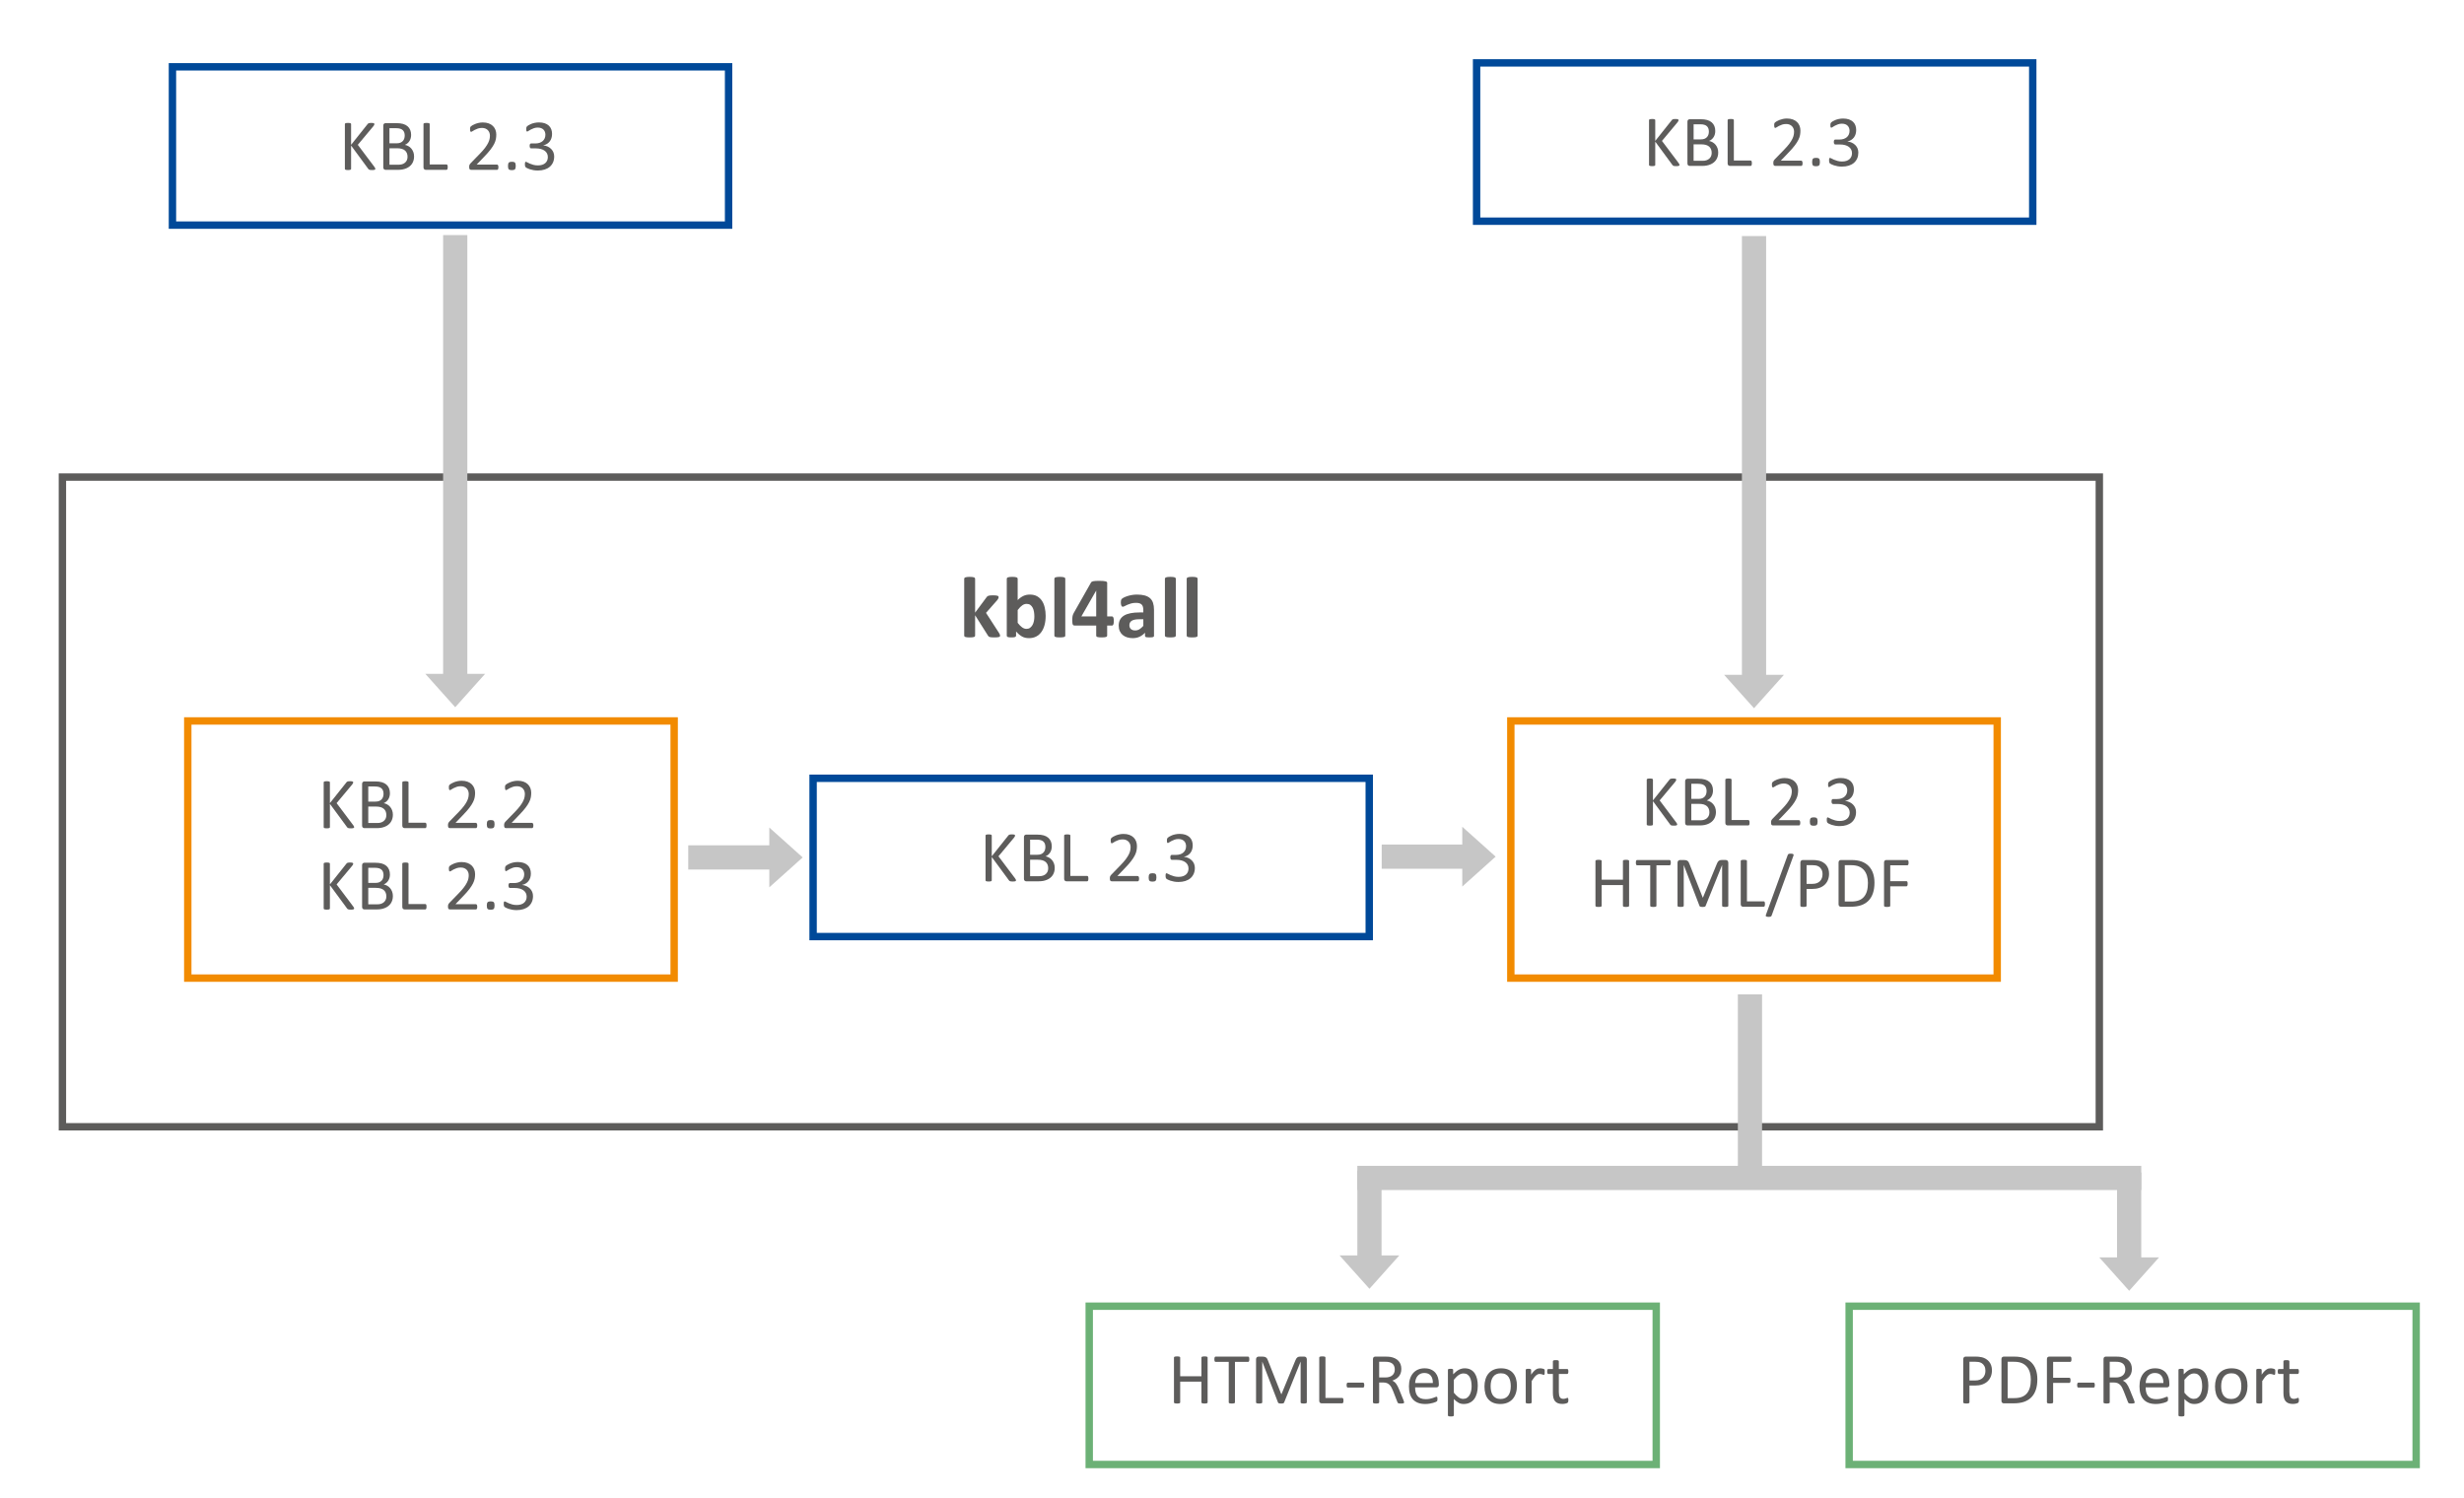 <?xml version="1.0" encoding="utf-8"?>
<!-- Generator: Adobe Illustrator 24.0.2, SVG Export Plug-In . SVG Version: 6.00 Build 0)  -->
<svg version="1.1" id="Ebene_1" xmlns="http://www.w3.org/2000/svg" xmlns:xlink="http://www.w3.org/1999/xlink" x="0px" y="0px"
	 viewBox="0 0 333.333 202.667" enable-background="new 0 0 333.333 202.667" xml:space="preserve">
<rect x="8.444" y="64.543" fill="none" stroke="#5D5C5B" width="275.556" height="87.901"/>
<g>
	<path fill="#5D5C5B" d="M135.294,86.007c0,0.039-0.011,0.073-0.032,0.103s-0.061,0.053-0.117,0.07s-0.134,0.031-0.231,0.041
		s-0.225,0.015-0.381,0.015c-0.16,0-0.29-0.004-0.39-0.012s-0.182-0.021-0.246-0.038s-0.114-0.042-0.149-0.073
		s-0.066-0.072-0.094-0.123l-1.74-2.754v2.766c0,0.039-0.012,0.073-0.035,0.103s-0.063,0.054-0.12,0.073s-0.132,0.034-0.226,0.044
		s-0.213,0.015-0.357,0.015s-0.264-0.005-0.357-0.015s-0.169-0.024-0.226-0.044s-0.097-0.044-0.12-0.073s-0.035-0.063-0.035-0.103
		v-7.705c0-0.039,0.012-0.074,0.035-0.105s0.063-0.058,0.12-0.079s0.132-0.038,0.226-0.05s0.213-0.018,0.357-0.018
		s0.264,0.006,0.357,0.018s0.169,0.028,0.226,0.05s0.097,0.048,0.12,0.079s0.035,0.066,0.035,0.105v4.588l1.547-2.08
		c0.031-0.047,0.066-0.088,0.105-0.123s0.091-0.063,0.155-0.082s0.145-0.034,0.24-0.044s0.218-0.015,0.366-0.015
		c0.145,0,0.267,0.005,0.366,0.015s0.18,0.024,0.24,0.044s0.103,0.044,0.126,0.073s0.035,0.065,0.035,0.108
		c0,0.059-0.015,0.121-0.044,0.188s-0.073,0.137-0.132,0.211l-1.529,1.734l1.77,2.736c0.047,0.078,0.081,0.146,0.103,0.202
		S135.294,85.96,135.294,86.007z"/>
	<path fill="#5D5C5B" d="M141.458,83.317c0,0.465-0.051,0.883-0.152,1.254s-0.248,0.688-0.439,0.949s-0.427,0.463-0.706,0.604
		s-0.597,0.211-0.952,0.211c-0.176,0-0.34-0.017-0.492-0.05s-0.298-0.087-0.437-0.161s-0.275-0.168-0.41-0.281
		s-0.272-0.25-0.413-0.41v0.568c0,0.043-0.011,0.079-0.032,0.108s-0.057,0.054-0.105,0.073s-0.114,0.033-0.196,0.041
		s-0.182,0.012-0.299,0.012c-0.121,0-0.222-0.004-0.302-0.012s-0.145-0.021-0.193-0.041s-0.083-0.044-0.103-0.073
		s-0.029-0.065-0.029-0.108v-7.705c0-0.039,0.012-0.074,0.035-0.105s0.063-0.058,0.12-0.079s0.132-0.038,0.226-0.05
		s0.213-0.018,0.357-0.018s0.264,0.006,0.357,0.018s0.169,0.028,0.226,0.05s0.097,0.048,0.12,0.079s0.035,0.066,0.035,0.105v2.889
		c0.133-0.133,0.266-0.246,0.398-0.34s0.266-0.171,0.398-0.231s0.27-0.104,0.41-0.132s0.289-0.041,0.445-0.041
		c0.387,0,0.715,0.077,0.984,0.231s0.489,0.362,0.659,0.624s0.294,0.567,0.372,0.917S141.458,82.931,141.458,83.317z
		 M139.929,83.423c0-0.223-0.017-0.438-0.05-0.645s-0.091-0.391-0.173-0.551s-0.188-0.288-0.319-0.384s-0.296-0.144-0.495-0.144
		c-0.098,0-0.193,0.014-0.287,0.041s-0.19,0.074-0.29,0.141s-0.202,0.152-0.308,0.258s-0.217,0.236-0.334,0.393v1.734
		c0.207,0.266,0.405,0.468,0.595,0.606s0.388,0.208,0.595,0.208c0.191,0,0.354-0.049,0.486-0.146s0.243-0.225,0.331-0.381
		s0.151-0.334,0.19-0.533S139.929,83.622,139.929,83.423z"/>
	<path fill="#5D5C5B" d="M144.113,86.001c0,0.039-0.012,0.073-0.035,0.103s-0.063,0.054-0.12,0.073s-0.132,0.034-0.226,0.044
		s-0.213,0.015-0.357,0.015s-0.264-0.005-0.357-0.015s-0.169-0.024-0.226-0.044s-0.097-0.044-0.12-0.073s-0.035-0.063-0.035-0.103
		v-7.705c0-0.039,0.012-0.074,0.035-0.105s0.063-0.058,0.12-0.079s0.132-0.038,0.226-0.05s0.213-0.018,0.357-0.018
		s0.264,0.006,0.357,0.018s0.169,0.028,0.226,0.05s0.097,0.048,0.12,0.079s0.035,0.066,0.035,0.105V86.001z"/>
	<path fill="#5D5C5B" d="M150.681,84.02c0,0.199-0.021,0.351-0.062,0.454s-0.097,0.155-0.167,0.155h-0.674v1.371
		c0,0.039-0.012,0.073-0.035,0.103s-0.064,0.054-0.123,0.073s-0.135,0.034-0.229,0.044s-0.215,0.015-0.363,0.015
		c-0.141,0-0.259-0.005-0.354-0.015s-0.172-0.024-0.229-0.044s-0.096-0.044-0.117-0.073s-0.032-0.063-0.032-0.103V84.63h-2.9
		c-0.055,0-0.104-0.007-0.146-0.021s-0.079-0.045-0.108-0.094s-0.051-0.119-0.064-0.211s-0.021-0.214-0.021-0.366
		c0-0.125,0.003-0.233,0.009-0.325s0.016-0.175,0.029-0.249s0.033-0.145,0.059-0.211s0.058-0.137,0.097-0.211l2.355-4.154
		c0.02-0.035,0.053-0.065,0.1-0.091s0.112-0.047,0.196-0.064s0.19-0.03,0.319-0.038s0.285-0.012,0.469-0.012
		c0.199,0,0.369,0.005,0.51,0.015s0.253,0.025,0.337,0.047s0.146,0.048,0.185,0.079s0.059,0.068,0.059,0.111v4.564h0.674
		c0.063,0,0.116,0.048,0.161,0.144S150.681,83.798,150.681,84.02z M148.296,79.913h-0.012l-1.998,3.486h2.01V79.913z"/>
	<path fill="#5D5C5B" d="M156.118,86.019c0,0.055-0.02,0.098-0.059,0.129s-0.101,0.054-0.185,0.067s-0.208,0.021-0.372,0.021
		c-0.176,0-0.304-0.007-0.384-0.021s-0.137-0.036-0.17-0.067s-0.05-0.074-0.05-0.129v-0.416c-0.215,0.23-0.46,0.41-0.735,0.539
		s-0.581,0.193-0.917,0.193c-0.277,0-0.532-0.036-0.765-0.108s-0.434-0.18-0.604-0.322s-0.302-0.319-0.396-0.53
		s-0.141-0.457-0.141-0.738c0-0.305,0.06-0.569,0.179-0.794s0.297-0.41,0.533-0.557s0.53-0.255,0.882-0.325s0.76-0.105,1.225-0.105
		h0.51v-0.316c0-0.164-0.017-0.308-0.05-0.431s-0.088-0.226-0.164-0.308s-0.178-0.143-0.305-0.182s-0.284-0.059-0.472-0.059
		c-0.246,0-0.466,0.027-0.659,0.082s-0.364,0.115-0.513,0.182s-0.272,0.127-0.372,0.182s-0.181,0.082-0.243,0.082
		c-0.043,0-0.081-0.014-0.114-0.041s-0.061-0.066-0.082-0.117s-0.038-0.113-0.05-0.188s-0.018-0.156-0.018-0.246
		c0-0.121,0.01-0.217,0.029-0.287s0.057-0.134,0.111-0.19s0.15-0.119,0.287-0.188s0.297-0.132,0.48-0.19s0.384-0.106,0.601-0.144
		s0.44-0.056,0.671-0.056c0.41,0,0.761,0.04,1.052,0.12s0.53,0.203,0.718,0.369s0.324,0.38,0.41,0.642s0.129,0.572,0.129,0.932
		V86.019z M154.671,83.78h-0.563c-0.238,0-0.441,0.018-0.609,0.053s-0.305,0.088-0.41,0.158s-0.183,0.155-0.231,0.255
		s-0.073,0.214-0.073,0.343c0,0.219,0.069,0.391,0.208,0.516s0.331,0.188,0.577,0.188c0.207,0,0.397-0.053,0.571-0.158
		s0.351-0.26,0.53-0.463V83.78z"/>
	<path fill="#5D5C5B" d="M159.066,86.001c0,0.039-0.012,0.073-0.035,0.103s-0.063,0.054-0.12,0.073s-0.132,0.034-0.226,0.044
		s-0.213,0.015-0.357,0.015s-0.264-0.005-0.357-0.015s-0.169-0.024-0.226-0.044s-0.097-0.044-0.12-0.073s-0.035-0.063-0.035-0.103
		v-7.705c0-0.039,0.012-0.074,0.035-0.105s0.063-0.058,0.12-0.079s0.132-0.038,0.226-0.05s0.213-0.018,0.357-0.018
		s0.264,0.006,0.357,0.018s0.169,0.028,0.226,0.05s0.097,0.048,0.12,0.079s0.035,0.066,0.035,0.105V86.001z"/>
	<path fill="#5D5C5B" d="M162.013,86.001c0,0.039-0.012,0.073-0.035,0.103s-0.063,0.054-0.12,0.073s-0.132,0.034-0.226,0.044
		s-0.213,0.015-0.357,0.015s-0.264-0.005-0.357-0.015s-0.169-0.024-0.226-0.044s-0.097-0.044-0.12-0.073s-0.035-0.063-0.035-0.103
		v-7.705c0-0.039,0.012-0.074,0.035-0.105s0.063-0.058,0.12-0.079s0.132-0.038,0.226-0.05s0.213-0.018,0.357-0.018
		s0.264,0.006,0.357,0.018s0.169,0.028,0.226,0.05s0.097,0.048,0.12,0.079s0.035,0.066,0.035,0.105V86.001z"/>
</g>
<g>
	<rect x="204.385" y="97.539" fill="none" stroke="#F28B00" width="65.8" height="34.791"/>
	<g>
		<path fill="#5D5C5B" d="M226.894,111.536c0,0.026-0.006,0.05-0.018,0.071c-0.011,0.021-0.033,0.038-0.065,0.051
			c-0.033,0.013-0.077,0.023-0.132,0.032c-0.056,0.008-0.127,0.012-0.215,0.012c-0.114,0-0.207-0.005-0.278-0.015
			c-0.072-0.01-0.126-0.028-0.161-0.054c-0.036-0.026-0.065-0.055-0.088-0.088l-2.324-3.159v3.159c0,0.023-0.007,0.045-0.02,0.066
			c-0.014,0.021-0.036,0.038-0.068,0.049c-0.033,0.011-0.076,0.021-0.13,0.029s-0.121,0.012-0.202,0.012
			c-0.078,0-0.146-0.004-0.2-0.012c-0.056-0.008-0.1-0.018-0.132-0.029c-0.033-0.011-0.056-0.028-0.068-0.049
			c-0.014-0.021-0.02-0.043-0.02-0.066v-6.064c0-0.026,0.006-0.049,0.02-0.068c0.013-0.02,0.035-0.035,0.068-0.046
			c0.032-0.011,0.076-0.021,0.132-0.029c0.055-0.008,0.122-0.012,0.2-0.012c0.081,0,0.148,0.004,0.202,0.012s0.097,0.018,0.13,0.029
			c0.032,0.011,0.055,0.027,0.068,0.046c0.013,0.02,0.02,0.042,0.02,0.068v2.808l2.236-2.808c0.02-0.029,0.042-0.054,0.068-0.073
			c0.025-0.02,0.058-0.035,0.095-0.046c0.038-0.011,0.083-0.021,0.137-0.027s0.123-0.01,0.208-0.01c0.084,0,0.152,0.004,0.205,0.012
			c0.052,0.008,0.094,0.019,0.124,0.032c0.031,0.013,0.053,0.029,0.063,0.049c0.012,0.02,0.018,0.041,0.018,0.063
			c0,0.042-0.011,0.084-0.032,0.127c-0.021,0.042-0.061,0.101-0.119,0.176l-2.095,2.505l2.256,2.998
			c0.055,0.084,0.089,0.143,0.1,0.173C226.888,111.491,226.894,111.516,226.894,111.536z"/>
		<path fill="#5D5C5B" d="M232.134,109.861c0,0.199-0.025,0.382-0.076,0.549c-0.05,0.167-0.121,0.318-0.212,0.452
			c-0.092,0.133-0.201,0.25-0.33,0.352c-0.128,0.101-0.273,0.186-0.435,0.254s-0.333,0.12-0.518,0.154
			c-0.184,0.034-0.395,0.051-0.632,0.051h-1.65c-0.075,0-0.146-0.025-0.213-0.076c-0.066-0.05-0.1-0.139-0.1-0.266v-5.635
			c0-0.127,0.033-0.216,0.1-0.266c0.067-0.05,0.138-0.076,0.213-0.076h1.436c0.377,0,0.687,0.036,0.928,0.107
			c0.24,0.072,0.441,0.176,0.603,0.313s0.282,0.304,0.364,0.503c0.081,0.199,0.122,0.423,0.122,0.674c0,0.15-0.019,0.293-0.054,0.43
			c-0.036,0.137-0.089,0.263-0.159,0.378c-0.069,0.116-0.157,0.219-0.264,0.31c-0.105,0.091-0.227,0.166-0.363,0.225
			c0.172,0.033,0.333,0.092,0.483,0.178c0.149,0.086,0.28,0.196,0.393,0.33s0.201,0.29,0.267,0.469
			C232.1,109.449,232.134,109.646,232.134,109.861z M230.869,107.034c0-0.153-0.021-0.292-0.063-0.415s-0.108-0.229-0.2-0.315
			c-0.091-0.086-0.209-0.152-0.355-0.198c-0.146-0.045-0.339-0.068-0.579-0.068h-0.867v2.046h0.954c0.218,0,0.394-0.028,0.526-0.085
			s0.244-0.133,0.331-0.229c0.088-0.096,0.152-0.208,0.192-0.337C230.848,107.303,230.869,107.17,230.869,107.034z M231.25,109.91
			c0-0.189-0.03-0.355-0.091-0.498c-0.06-0.143-0.147-0.264-0.263-0.361s-0.26-0.172-0.434-0.222s-0.393-0.076-0.655-0.076h-1.004
			v2.227h1.218c0.192,0,0.359-0.023,0.502-0.068c0.144-0.045,0.269-0.113,0.378-0.203c0.108-0.089,0.194-0.201,0.256-0.334
			S231.25,110.085,231.25,109.91z"/>
		<path fill="#5D5C5B" d="M236.684,111.306c0,0.065-0.004,0.12-0.01,0.164c-0.007,0.044-0.018,0.082-0.032,0.112
			s-0.032,0.054-0.054,0.068c-0.021,0.015-0.046,0.022-0.075,0.022h-2.793c-0.075,0-0.146-0.025-0.213-0.076
			c-0.066-0.05-0.1-0.139-0.1-0.266v-5.85c0-0.026,0.006-0.049,0.02-0.068c0.013-0.02,0.035-0.035,0.068-0.046
			c0.032-0.011,0.076-0.021,0.132-0.029c0.055-0.008,0.122-0.012,0.2-0.012c0.081,0,0.148,0.004,0.202,0.012s0.097,0.018,0.13,0.029
			c0.032,0.011,0.055,0.027,0.068,0.046c0.013,0.02,0.02,0.042,0.02,0.068v5.464h2.266c0.029,0,0.055,0.007,0.075,0.022
			c0.021,0.015,0.039,0.036,0.054,0.063s0.025,0.064,0.032,0.11C236.68,111.185,236.684,111.241,236.684,111.306z"/>
		<path fill="#5D5C5B" d="M243.545,111.311c0,0.059-0.004,0.111-0.013,0.156c-0.008,0.045-0.02,0.084-0.034,0.115
			s-0.034,0.054-0.059,0.068s-0.051,0.022-0.08,0.022h-3.491c-0.046,0-0.086-0.006-0.12-0.017s-0.063-0.03-0.088-0.056
			s-0.042-0.063-0.054-0.112c-0.011-0.049-0.017-0.109-0.017-0.181c0-0.065,0.002-0.122,0.007-0.171
			c0.006-0.049,0.017-0.092,0.033-0.129s0.038-0.075,0.063-0.112c0.025-0.038,0.059-0.077,0.099-0.12l1.263-1.299
			c0.292-0.299,0.525-0.568,0.702-0.806c0.176-0.238,0.312-0.454,0.407-0.649s0.158-0.373,0.188-0.532s0.046-0.309,0.046-0.449
			s-0.023-0.272-0.071-0.398c-0.047-0.125-0.114-0.235-0.203-0.33c-0.09-0.094-0.201-0.169-0.336-0.225
			c-0.134-0.055-0.288-0.083-0.463-0.083c-0.205,0-0.389,0.028-0.552,0.083s-0.306,0.116-0.429,0.181
			c-0.122,0.065-0.225,0.125-0.307,0.181c-0.083,0.055-0.144,0.083-0.185,0.083c-0.023,0-0.044-0.006-0.063-0.02
			s-0.034-0.034-0.046-0.063s-0.021-0.068-0.027-0.117s-0.01-0.107-0.01-0.176c0-0.049,0.001-0.091,0.005-0.127
			c0.003-0.036,0.009-0.067,0.017-0.093c0.009-0.026,0.019-0.05,0.032-0.073c0.013-0.023,0.039-0.051,0.078-0.085
			s0.106-0.081,0.202-0.139c0.097-0.059,0.217-0.116,0.361-0.173c0.146-0.057,0.305-0.105,0.479-0.144
			c0.175-0.039,0.357-0.059,0.55-0.059c0.306,0,0.573,0.043,0.803,0.129s0.42,0.204,0.571,0.354s0.265,0.324,0.34,0.522
			c0.074,0.199,0.112,0.41,0.112,0.635c0,0.202-0.019,0.403-0.054,0.603c-0.036,0.2-0.111,0.417-0.228,0.649
			c-0.115,0.233-0.282,0.492-0.5,0.776c-0.219,0.285-0.508,0.613-0.869,0.984l-1.001,1.045h2.749c0.025,0,0.051,0.007,0.075,0.022
			s0.046,0.037,0.063,0.066c0.019,0.029,0.031,0.066,0.039,0.11C243.541,111.201,243.545,111.252,243.545,111.311z"/>
		<path fill="#5D5C5B" d="M245.888,111.14c0,0.231-0.038,0.385-0.115,0.461c-0.076,0.077-0.216,0.115-0.417,0.115
			c-0.195,0-0.331-0.038-0.405-0.112c-0.075-0.075-0.112-0.225-0.112-0.449c0-0.231,0.038-0.385,0.114-0.461
			c0.077-0.077,0.216-0.115,0.418-0.115c0.195,0,0.33,0.038,0.405,0.112C245.85,110.766,245.888,110.915,245.888,111.14z"/>
		<path fill="#5D5C5B" d="M251.089,109.866c0,0.29-0.051,0.551-0.151,0.784c-0.102,0.233-0.246,0.432-0.435,0.598
			c-0.189,0.166-0.422,0.294-0.698,0.383c-0.277,0.089-0.59,0.134-0.938,0.134c-0.212,0-0.409-0.017-0.594-0.051
			c-0.184-0.034-0.348-0.075-0.49-0.122c-0.144-0.047-0.263-0.096-0.356-0.146c-0.095-0.05-0.154-0.087-0.179-0.11
			s-0.043-0.045-0.056-0.068c-0.014-0.023-0.024-0.05-0.034-0.083s-0.018-0.072-0.022-0.12s-0.007-0.105-0.007-0.173
			c0-0.117,0.012-0.199,0.035-0.244s0.057-0.068,0.1-0.068c0.03,0,0.09,0.026,0.178,0.078c0.089,0.052,0.202,0.108,0.341,0.168
			s0.301,0.116,0.486,0.168c0.185,0.052,0.392,0.078,0.618,0.078c0.221,0,0.414-0.028,0.581-0.083s0.308-0.133,0.421-0.234
			s0.198-0.221,0.256-0.359c0.057-0.138,0.085-0.289,0.085-0.452c0-0.179-0.036-0.34-0.108-0.483s-0.179-0.267-0.318-0.371
			c-0.139-0.104-0.311-0.184-0.514-0.239c-0.204-0.055-0.435-0.083-0.693-0.083h-0.621c-0.026,0-0.053-0.006-0.078-0.017
			c-0.024-0.011-0.047-0.03-0.065-0.056s-0.033-0.06-0.045-0.103s-0.018-0.098-0.018-0.166c0-0.062,0.005-0.113,0.015-0.154
			s0.023-0.073,0.041-0.098c0.019-0.024,0.038-0.042,0.062-0.054c0.022-0.011,0.049-0.017,0.078-0.017h0.552
			c0.215,0,0.407-0.028,0.578-0.083s0.316-0.135,0.435-0.239c0.119-0.104,0.21-0.229,0.273-0.374s0.096-0.307,0.096-0.486
			c0-0.13-0.021-0.255-0.063-0.374c-0.043-0.119-0.106-0.222-0.19-0.31c-0.085-0.088-0.193-0.157-0.325-0.208
			s-0.284-0.076-0.456-0.076c-0.189,0-0.362,0.028-0.521,0.085c-0.157,0.057-0.299,0.118-0.422,0.183
			c-0.124,0.065-0.227,0.126-0.308,0.183c-0.082,0.057-0.139,0.085-0.171,0.085c-0.023,0-0.043-0.004-0.062-0.012
			c-0.018-0.008-0.032-0.024-0.044-0.049c-0.011-0.024-0.02-0.059-0.024-0.103s-0.007-0.102-0.007-0.173
			c0-0.049,0.001-0.092,0.005-0.129c0.003-0.038,0.01-0.07,0.02-0.098s0.021-0.053,0.034-0.076c0.013-0.023,0.035-0.05,0.065-0.081
			c0.031-0.031,0.094-0.076,0.188-0.134c0.094-0.059,0.211-0.116,0.349-0.173c0.139-0.057,0.298-0.105,0.479-0.144
			s0.375-0.059,0.584-0.059c0.293,0,0.55,0.038,0.771,0.112c0.221,0.075,0.406,0.181,0.554,0.317c0.148,0.137,0.259,0.3,0.332,0.491
			s0.11,0.401,0.11,0.632c0,0.199-0.026,0.383-0.078,0.554c-0.053,0.171-0.129,0.322-0.229,0.454
			c-0.102,0.132-0.225,0.244-0.371,0.337s-0.316,0.157-0.508,0.193v0.01c0.218,0.023,0.417,0.077,0.598,0.164
			s0.336,0.194,0.467,0.325c0.13,0.13,0.231,0.282,0.305,0.457S251.089,109.667,251.089,109.866z"/>
		<path fill="#5D5C5B" d="M220.387,122.545c0,0.026-0.007,0.049-0.02,0.068c-0.014,0.02-0.036,0.035-0.068,0.046
			c-0.033,0.011-0.076,0.021-0.13,0.029s-0.119,0.012-0.197,0.012c-0.085,0-0.153-0.004-0.205-0.012
			c-0.053-0.008-0.095-0.018-0.127-0.029c-0.033-0.011-0.056-0.027-0.068-0.046c-0.014-0.02-0.02-0.042-0.02-0.068v-2.803h-2.876
			v2.803c0,0.026-0.007,0.049-0.02,0.068c-0.014,0.02-0.036,0.035-0.068,0.046c-0.033,0.011-0.076,0.021-0.13,0.029
			s-0.121,0.012-0.202,0.012c-0.078,0-0.146-0.004-0.2-0.012c-0.056-0.008-0.1-0.018-0.132-0.029
			c-0.033-0.011-0.056-0.027-0.068-0.046c-0.014-0.02-0.02-0.042-0.02-0.068v-6.064c0-0.026,0.006-0.049,0.02-0.068
			c0.013-0.02,0.035-0.035,0.068-0.046c0.032-0.011,0.076-0.021,0.132-0.029c0.055-0.008,0.122-0.012,0.2-0.012
			c0.081,0,0.148,0.004,0.202,0.012s0.097,0.018,0.13,0.029c0.032,0.011,0.055,0.027,0.068,0.046c0.013,0.02,0.02,0.042,0.02,0.068
			v2.529h2.876v-2.529c0-0.026,0.006-0.049,0.02-0.068c0.013-0.02,0.035-0.035,0.068-0.046c0.032-0.011,0.074-0.021,0.127-0.029
			c0.052-0.008,0.12-0.012,0.205-0.012c0.078,0,0.144,0.004,0.197,0.012s0.097,0.018,0.13,0.029
			c0.032,0.011,0.055,0.027,0.068,0.046c0.013,0.02,0.02,0.042,0.02,0.068V122.545z"/>
		<path fill="#5D5C5B" d="M226.027,116.715c0,0.062-0.004,0.116-0.01,0.161c-0.007,0.045-0.018,0.082-0.032,0.11
			s-0.032,0.048-0.054,0.061c-0.021,0.013-0.045,0.02-0.07,0.02h-1.777v5.479c0,0.026-0.007,0.049-0.02,0.068
			c-0.014,0.02-0.036,0.035-0.068,0.046c-0.033,0.011-0.076,0.021-0.13,0.029s-0.121,0.012-0.202,0.012
			c-0.078,0-0.146-0.004-0.2-0.012c-0.056-0.008-0.1-0.018-0.132-0.029c-0.033-0.011-0.056-0.027-0.068-0.046
			c-0.014-0.02-0.02-0.042-0.02-0.068v-5.479h-1.777c-0.026,0-0.05-0.006-0.071-0.02c-0.021-0.013-0.038-0.033-0.051-0.061
			c-0.014-0.028-0.023-0.064-0.032-0.11c-0.008-0.045-0.012-0.099-0.012-0.161s0.004-0.116,0.012-0.164
			c0.009-0.047,0.019-0.085,0.032-0.115c0.013-0.029,0.03-0.05,0.051-0.063c0.021-0.013,0.045-0.02,0.071-0.02h4.395
			c0.025,0,0.05,0.006,0.07,0.02c0.021,0.013,0.039,0.034,0.054,0.063s0.025,0.067,0.032,0.115
			C226.023,116.599,226.027,116.653,226.027,116.715z"/>
		<path fill="#5D5C5B" d="M233.81,122.545c0,0.026-0.007,0.049-0.021,0.068s-0.037,0.035-0.07,0.046s-0.076,0.021-0.128,0.029
			c-0.053,0.008-0.12,0.012-0.204,0.012c-0.077,0-0.144-0.004-0.198-0.012c-0.056-0.008-0.1-0.018-0.131-0.029
			c-0.032-0.011-0.055-0.027-0.068-0.046c-0.013-0.02-0.02-0.042-0.02-0.068v-5.503h-0.01l-2.227,5.527
			c-0.01,0.023-0.023,0.042-0.042,0.059c-0.018,0.016-0.044,0.03-0.078,0.042s-0.074,0.02-0.122,0.024
			c-0.047,0.005-0.104,0.007-0.168,0.007c-0.068,0-0.127-0.003-0.176-0.01s-0.09-0.016-0.122-0.027
			c-0.033-0.011-0.058-0.025-0.076-0.042c-0.018-0.016-0.03-0.034-0.036-0.054l-2.129-5.527h-0.005v5.503
			c0,0.026-0.007,0.049-0.021,0.068s-0.037,0.035-0.07,0.046s-0.077,0.021-0.131,0.029s-0.122,0.012-0.206,0.012
			c-0.08,0-0.147-0.004-0.201-0.012s-0.097-0.018-0.128-0.029c-0.032-0.011-0.054-0.027-0.065-0.046s-0.018-0.042-0.018-0.068
			v-5.811c0-0.137,0.036-0.234,0.108-0.293c0.073-0.059,0.154-0.088,0.243-0.088h0.516c0.106,0,0.198,0.01,0.278,0.029
			c0.079,0.02,0.148,0.05,0.208,0.093s0.108,0.096,0.148,0.161s0.074,0.142,0.104,0.229l1.807,4.575h0.024l1.88-4.561
			c0.036-0.098,0.076-0.181,0.119-0.249s0.09-0.123,0.141-0.164c0.052-0.041,0.108-0.07,0.172-0.088
			c0.063-0.018,0.136-0.027,0.218-0.027h0.541c0.05,0,0.097,0.007,0.142,0.022c0.044,0.015,0.082,0.038,0.114,0.068
			c0.031,0.031,0.057,0.07,0.076,0.117c0.021,0.047,0.03,0.105,0.03,0.173V122.545z"/>
		<path fill="#5D5C5B" d="M238.766,122.306c0,0.065-0.004,0.12-0.01,0.164c-0.007,0.044-0.018,0.082-0.032,0.112
			s-0.032,0.054-0.054,0.068c-0.021,0.015-0.046,0.022-0.075,0.022h-2.793c-0.075,0-0.146-0.025-0.213-0.076
			c-0.066-0.05-0.1-0.139-0.1-0.266v-5.85c0-0.026,0.006-0.049,0.02-0.068c0.013-0.02,0.035-0.035,0.068-0.046
			c0.032-0.011,0.076-0.021,0.132-0.029c0.055-0.008,0.122-0.012,0.2-0.012c0.081,0,0.148,0.004,0.202,0.012s0.097,0.018,0.13,0.029
			c0.032,0.011,0.055,0.027,0.068,0.046c0.013,0.02,0.02,0.042,0.02,0.068v5.464h2.266c0.029,0,0.055,0.007,0.075,0.022
			c0.021,0.015,0.039,0.036,0.054,0.063s0.025,0.064,0.032,0.11C238.762,122.185,238.766,122.241,238.766,122.306z"/>
		<path fill="#5D5C5B" d="M239.675,123.849c-0.014,0.042-0.03,0.076-0.052,0.1c-0.021,0.024-0.048,0.043-0.08,0.056
			c-0.033,0.013-0.072,0.023-0.12,0.029c-0.047,0.006-0.104,0.01-0.173,0.01c-0.082,0-0.149-0.006-0.203-0.017
			s-0.095-0.028-0.124-0.049s-0.048-0.047-0.054-0.078c-0.007-0.031,0-0.067,0.02-0.11l2.954-8.101
			c0.013-0.042,0.03-0.076,0.051-0.1c0.021-0.024,0.048-0.044,0.078-0.059c0.031-0.015,0.071-0.024,0.12-0.029
			s0.107-0.007,0.176-0.007c0.081,0,0.147,0.006,0.2,0.017c0.052,0.011,0.093,0.027,0.122,0.046s0.047,0.045,0.054,0.078
			c0.006,0.033,0.001,0.07-0.015,0.112L239.675,123.849z"/>
		<path fill="#5D5C5B" d="M247.438,118.205c0,0.316-0.053,0.601-0.156,0.854c-0.104,0.254-0.253,0.47-0.447,0.649
			c-0.193,0.179-0.431,0.317-0.713,0.415c-0.281,0.098-0.617,0.146-1.008,0.146h-0.718v2.275c0,0.026-0.008,0.049-0.022,0.068
			s-0.037,0.035-0.068,0.046c-0.03,0.011-0.073,0.021-0.127,0.029s-0.121,0.012-0.202,0.012c-0.082,0-0.149-0.004-0.203-0.012
			s-0.097-0.018-0.129-0.029c-0.033-0.011-0.056-0.027-0.068-0.046c-0.014-0.02-0.02-0.042-0.02-0.068v-5.83
			c0-0.13,0.034-0.223,0.103-0.278s0.145-0.083,0.229-0.083h1.353c0.137,0,0.268,0.006,0.393,0.017
			c0.126,0.011,0.273,0.036,0.444,0.073s0.346,0.107,0.522,0.21c0.178,0.103,0.328,0.229,0.452,0.378
			c0.123,0.15,0.219,0.323,0.285,0.52C247.405,117.749,247.438,117.967,247.438,118.205z M246.554,118.273
			c0-0.257-0.048-0.472-0.145-0.645c-0.096-0.172-0.215-0.301-0.356-0.386s-0.288-0.138-0.439-0.161s-0.299-0.034-0.441-0.034
			h-0.776v2.534h0.757c0.254,0,0.465-0.033,0.632-0.098c0.168-0.065,0.309-0.155,0.423-0.271c0.113-0.116,0.2-0.254,0.259-0.415
			S246.554,118.462,246.554,118.273z"/>
		<path fill="#5D5C5B" d="M253.581,119.42c0,0.547-0.07,1.024-0.21,1.433c-0.141,0.409-0.345,0.747-0.613,1.016
			s-0.598,0.47-0.988,0.603s-0.856,0.2-1.396,0.2h-1.338c-0.075,0-0.146-0.025-0.213-0.076c-0.066-0.05-0.1-0.139-0.1-0.266v-5.635
			c0-0.127,0.033-0.216,0.1-0.266c0.067-0.05,0.138-0.076,0.213-0.076h1.431c0.547,0,1.009,0.071,1.387,0.212
			c0.377,0.142,0.694,0.345,0.949,0.61c0.256,0.265,0.449,0.587,0.581,0.964S253.581,118.945,253.581,119.42z M252.697,119.455
			c0-0.342-0.043-0.66-0.127-0.955c-0.085-0.294-0.218-0.549-0.398-0.764s-0.409-0.382-0.686-0.503
			c-0.277-0.121-0.634-0.181-1.069-0.181h-0.854v4.917h0.864c0.403,0,0.743-0.05,1.021-0.151c0.276-0.101,0.508-0.255,0.693-0.464
			s0.324-0.47,0.417-0.784S252.697,119.884,252.697,119.455z"/>
		<path fill="#5D5C5B" d="M258.195,116.715c0,0.062-0.004,0.116-0.01,0.161c-0.007,0.045-0.019,0.082-0.034,0.11
			c-0.017,0.028-0.035,0.048-0.057,0.061c-0.021,0.013-0.043,0.02-0.065,0.02h-2.314v2.148h2.188c0.022,0,0.045,0.006,0.065,0.017
			c0.021,0.011,0.04,0.03,0.057,0.056c0.016,0.026,0.027,0.061,0.034,0.105c0.006,0.044,0.01,0.1,0.01,0.168
			c0,0.062-0.004,0.115-0.01,0.159c-0.007,0.044-0.019,0.08-0.034,0.107c-0.017,0.028-0.035,0.049-0.057,0.063
			c-0.021,0.015-0.043,0.022-0.065,0.022h-2.188v2.632c0,0.023-0.007,0.045-0.02,0.066c-0.014,0.021-0.036,0.038-0.068,0.049
			c-0.033,0.011-0.075,0.021-0.127,0.029c-0.053,0.008-0.121,0.012-0.205,0.012c-0.078,0-0.146-0.004-0.2-0.012
			c-0.056-0.008-0.1-0.018-0.132-0.029c-0.033-0.011-0.056-0.028-0.068-0.049c-0.014-0.021-0.02-0.043-0.02-0.066v-5.85
			c0-0.127,0.033-0.216,0.1-0.266c0.067-0.05,0.138-0.076,0.213-0.076h2.842c0.022,0,0.045,0.006,0.065,0.02
			c0.021,0.013,0.04,0.034,0.057,0.063c0.016,0.029,0.027,0.067,0.034,0.115C258.191,116.599,258.195,116.653,258.195,116.715z"/>
	</g>
</g>
<g>
	<rect x="109.997" y="105.295" fill="none" stroke="#004999" width="75.236" height="21.416"/>
	<g>
		<path fill="#5D5C5B" d="M137.447,119.095c0,0.026-0.006,0.05-0.017,0.071s-0.033,0.038-0.066,0.051s-0.077,0.023-0.132,0.032
			s-0.127,0.012-0.215,0.012c-0.114,0-0.207-0.005-0.278-0.015s-0.125-0.028-0.161-0.054s-0.065-0.055-0.088-0.088l-2.324-3.159
			v3.159c0,0.023-0.006,0.045-0.02,0.066s-0.036,0.038-0.068,0.049s-0.076,0.021-0.129,0.029s-0.121,0.012-0.203,0.012
			c-0.078,0-0.145-0.004-0.2-0.012s-0.099-0.018-0.132-0.029s-0.055-0.028-0.068-0.049s-0.02-0.043-0.02-0.066v-6.064
			c0-0.026,0.006-0.049,0.02-0.068s0.036-0.035,0.068-0.046s0.077-0.021,0.132-0.029s0.122-0.012,0.2-0.012
			c0.082,0,0.149,0.004,0.203,0.012s0.097,0.018,0.129,0.029s0.055,0.027,0.068,0.046s0.02,0.042,0.02,0.068v2.808l2.236-2.808
			c0.02-0.029,0.042-0.054,0.068-0.073s0.058-0.035,0.095-0.046s0.083-0.021,0.137-0.027s0.123-0.01,0.208-0.01
			s0.153,0.004,0.205,0.012s0.094,0.019,0.125,0.032s0.052,0.029,0.063,0.049s0.017,0.041,0.017,0.063
			c0,0.042-0.011,0.084-0.032,0.127s-0.061,0.101-0.12,0.176l-2.095,2.505l2.256,2.998c0.055,0.084,0.089,0.143,0.1,0.173
			S137.447,119.076,137.447,119.095z"/>
		<path fill="#5D5C5B" d="M142.686,117.42c0,0.199-0.025,0.382-0.076,0.549s-0.121,0.318-0.212,0.452s-0.201,0.25-0.33,0.352
			s-0.273,0.186-0.435,0.254s-0.333,0.12-0.518,0.154s-0.395,0.051-0.632,0.051h-1.65c-0.075,0-0.146-0.025-0.212-0.076
			s-0.1-0.139-0.1-0.266v-5.635c0-0.127,0.033-0.216,0.1-0.266s0.138-0.076,0.212-0.076h1.436c0.377,0,0.687,0.036,0.928,0.107
			s0.442,0.176,0.603,0.313s0.282,0.304,0.364,0.503s0.122,0.423,0.122,0.674c0,0.15-0.018,0.293-0.054,0.43
			s-0.089,0.263-0.159,0.378s-0.158,0.219-0.264,0.31s-0.227,0.166-0.364,0.225c0.172,0.033,0.333,0.092,0.483,0.178
			s0.281,0.196,0.393,0.33s0.201,0.29,0.266,0.469S142.686,117.206,142.686,117.42z M141.421,114.593
			c0-0.153-0.021-0.292-0.063-0.415c-0.042-0.124-0.108-0.229-0.2-0.315c-0.091-0.086-0.209-0.152-0.355-0.198
			s-0.339-0.068-0.58-0.068h-0.867v2.046h0.955c0.218,0,0.393-0.028,0.526-0.085c0.133-0.057,0.244-0.133,0.331-0.229
			c0.088-0.096,0.152-0.208,0.192-0.337S141.421,114.73,141.421,114.593z M141.802,117.469c0-0.189-0.03-0.355-0.09-0.498
			s-0.147-0.264-0.263-0.361c-0.115-0.098-0.26-0.172-0.434-0.222s-0.392-0.076-0.655-0.076h-1.004v2.227h1.218
			c0.192,0,0.359-0.023,0.502-0.068s0.269-0.113,0.377-0.203s0.194-0.201,0.256-0.334
			C141.771,117.8,141.802,117.645,141.802,117.469z"/>
		<path fill="#5D5C5B" d="M147.237,118.866c0,0.065-0.003,0.12-0.01,0.164s-0.017,0.082-0.032,0.112s-0.033,0.054-0.054,0.068
			s-0.046,0.022-0.076,0.022h-2.793c-0.075,0-0.146-0.025-0.212-0.076s-0.1-0.139-0.1-0.266v-5.85c0-0.026,0.006-0.049,0.02-0.068
			s0.036-0.035,0.068-0.046s0.077-0.021,0.132-0.029s0.122-0.012,0.2-0.012c0.082,0,0.149,0.004,0.203,0.012
			s0.097,0.018,0.129,0.029s0.055,0.027,0.068,0.046s0.02,0.042,0.02,0.068v5.464h2.266c0.029,0,0.055,0.007,0.076,0.022
			s0.039,0.036,0.054,0.063s0.025,0.064,0.032,0.11S147.237,118.801,147.237,118.866z"/>
		<path fill="#5D5C5B" d="M154.097,118.871c0,0.059-0.004,0.111-0.012,0.156s-0.02,0.084-0.034,0.115s-0.034,0.054-0.059,0.068
			s-0.051,0.022-0.081,0.022h-3.491c-0.045,0-0.085-0.006-0.12-0.017s-0.063-0.03-0.088-0.056s-0.042-0.063-0.054-0.112
			s-0.017-0.109-0.017-0.181c0-0.065,0.002-0.122,0.007-0.171c0.005-0.049,0.016-0.092,0.033-0.129
			c0.017-0.038,0.038-0.075,0.063-0.112c0.025-0.038,0.058-0.077,0.098-0.12l1.263-1.299c0.292-0.299,0.525-0.568,0.702-0.806
			s0.312-0.454,0.408-0.649s0.158-0.373,0.188-0.532s0.045-0.309,0.045-0.449s-0.023-0.272-0.071-0.398
			c-0.047-0.125-0.115-0.235-0.204-0.33c-0.089-0.094-0.201-0.169-0.335-0.225c-0.134-0.055-0.289-0.083-0.463-0.083
			c-0.205,0-0.389,0.028-0.552,0.083c-0.163,0.055-0.306,0.116-0.428,0.181s-0.225,0.125-0.307,0.181
			c-0.083,0.055-0.144,0.083-0.184,0.083c-0.023,0-0.044-0.006-0.063-0.02s-0.034-0.034-0.045-0.063s-0.021-0.068-0.027-0.117
			c-0.007-0.049-0.01-0.107-0.01-0.176c0-0.049,0.001-0.091,0.005-0.127s0.009-0.067,0.017-0.093s0.019-0.05,0.032-0.073
			s0.039-0.051,0.078-0.085s0.106-0.081,0.203-0.139s0.216-0.116,0.361-0.173s0.304-0.105,0.479-0.144s0.357-0.059,0.549-0.059
			c0.306,0,0.574,0.043,0.803,0.129s0.42,0.204,0.571,0.354s0.265,0.324,0.339,0.522s0.112,0.41,0.112,0.635
			c0,0.202-0.018,0.403-0.054,0.603s-0.111,0.417-0.227,0.649s-0.282,0.492-0.5,0.776s-0.508,0.613-0.869,0.984l-1.001,1.045h2.749
			c0.026,0,0.051,0.007,0.076,0.022s0.045,0.037,0.063,0.066s0.031,0.066,0.039,0.11S154.097,118.812,154.097,118.871z"/>
		<path fill="#5D5C5B" d="M156.441,118.7c0,0.231-0.038,0.385-0.115,0.461s-0.216,0.115-0.417,0.115
			c-0.195,0-0.331-0.038-0.405-0.112s-0.112-0.225-0.112-0.449c0-0.231,0.038-0.385,0.115-0.461s0.216-0.115,0.417-0.115
			c0.195,0,0.331,0.038,0.405,0.112S156.441,118.475,156.441,118.7z"/>
		<path fill="#5D5C5B" d="M161.641,117.425c0,0.29-0.05,0.551-0.151,0.784s-0.246,0.432-0.435,0.598s-0.421,0.294-0.698,0.383
			s-0.589,0.134-0.938,0.134c-0.211,0-0.409-0.017-0.593-0.051s-0.348-0.075-0.491-0.122s-0.262-0.096-0.356-0.146
			s-0.154-0.087-0.178-0.11s-0.043-0.045-0.056-0.068s-0.024-0.05-0.034-0.083s-0.017-0.072-0.022-0.12s-0.007-0.105-0.007-0.173
			c0-0.117,0.012-0.199,0.035-0.244s0.057-0.068,0.1-0.068c0.03,0,0.089,0.026,0.178,0.078s0.202,0.108,0.341,0.168
			c0.138,0.06,0.3,0.116,0.486,0.168c0.185,0.052,0.392,0.078,0.619,0.078c0.22,0,0.414-0.028,0.581-0.083
			c0.167-0.055,0.307-0.133,0.42-0.234c0.114-0.101,0.199-0.221,0.256-0.359c0.057-0.138,0.085-0.289,0.085-0.452
			c0-0.179-0.036-0.34-0.108-0.483s-0.178-0.267-0.318-0.371c-0.139-0.104-0.311-0.184-0.514-0.239
			c-0.204-0.055-0.435-0.083-0.693-0.083h-0.621c-0.027,0-0.053-0.006-0.078-0.017c-0.025-0.011-0.047-0.03-0.065-0.056
			s-0.034-0.06-0.045-0.103s-0.018-0.098-0.018-0.166c0-0.062,0.005-0.113,0.015-0.154s0.023-0.073,0.042-0.098
			s0.038-0.042,0.061-0.054s0.049-0.017,0.078-0.017h0.552c0.215,0,0.408-0.028,0.579-0.083s0.316-0.135,0.435-0.239
			s0.21-0.229,0.273-0.374s0.095-0.307,0.095-0.486c0-0.13-0.021-0.255-0.063-0.374s-0.106-0.222-0.19-0.31
			s-0.193-0.157-0.325-0.208s-0.284-0.076-0.457-0.076c-0.189,0-0.362,0.028-0.52,0.085s-0.299,0.118-0.422,0.183
			s-0.226,0.126-0.308,0.183s-0.138,0.085-0.171,0.085c-0.023,0-0.043-0.004-0.061-0.012s-0.033-0.024-0.044-0.049
			s-0.02-0.059-0.024-0.103s-0.007-0.102-0.007-0.173c0-0.049,0.001-0.092,0.005-0.129s0.01-0.07,0.02-0.098
			s0.021-0.053,0.034-0.076s0.035-0.05,0.066-0.081s0.094-0.076,0.188-0.134s0.211-0.116,0.349-0.173s0.298-0.105,0.479-0.144
			s0.375-0.059,0.583-0.059c0.293,0,0.55,0.038,0.771,0.112s0.406,0.181,0.554,0.317s0.259,0.3,0.332,0.491s0.11,0.401,0.11,0.632
			c0,0.199-0.026,0.383-0.078,0.554s-0.128,0.322-0.229,0.454s-0.225,0.244-0.371,0.337s-0.316,0.157-0.508,0.193v0.01
			c0.218,0.023,0.417,0.077,0.598,0.164s0.336,0.194,0.466,0.325s0.232,0.282,0.305,0.457S161.641,117.227,161.641,117.425z"/>
	</g>
</g>
<polygon fill="#C6C6C6" stroke="#C6C6C6" stroke-width="2" stroke-miterlimit="10" points="59.777,92.166 63.39,92.166 
	61.583,94.184 "/>
<rect x="31.586" y="62.163" transform="matrix(-3.135022e-11 1 -1 -3.135022e-11 124.384 1.217)" fill="#C6C6C6" stroke="#C6C6C6" stroke-width="2" stroke-miterlimit="10" width="59.995" height="1.275"/>
<rect x="199.756" y="8.51" fill="none" stroke="#004999" width="75.236" height="21.416"/>
<g>
	<path fill="#5D5C5B" d="M227.205,22.311c0,0.025-0.006,0.05-0.018,0.07c-0.012,0.021-0.033,0.038-0.066,0.052
		c-0.032,0.013-0.076,0.023-0.131,0.031c-0.056,0.009-0.127,0.013-0.215,0.013c-0.114,0-0.207-0.005-0.279-0.015
		c-0.071-0.01-0.125-0.028-0.16-0.054c-0.036-0.026-0.065-0.056-0.088-0.088l-2.324-3.159v3.159c0,0.022-0.007,0.045-0.02,0.065
		c-0.014,0.021-0.036,0.038-0.068,0.049c-0.033,0.012-0.076,0.021-0.13,0.029c-0.054,0.009-0.121,0.013-0.202,0.013
		c-0.078,0-0.146-0.004-0.201-0.013c-0.055-0.008-0.099-0.018-0.131-0.029c-0.033-0.011-0.056-0.027-0.068-0.049
		c-0.014-0.021-0.02-0.043-0.02-0.065v-6.064c0-0.026,0.006-0.049,0.02-0.068c0.013-0.02,0.035-0.035,0.068-0.047
		c0.032-0.011,0.076-0.021,0.131-0.029c0.056-0.008,0.123-0.012,0.201-0.012c0.081,0,0.148,0.004,0.202,0.012
		c0.054,0.009,0.097,0.019,0.13,0.029c0.032,0.012,0.055,0.027,0.068,0.047c0.013,0.02,0.02,0.042,0.02,0.068v2.808l2.236-2.808
		c0.02-0.029,0.042-0.054,0.068-0.073c0.025-0.02,0.057-0.035,0.095-0.047c0.038-0.011,0.083-0.021,0.137-0.026
		c0.054-0.007,0.123-0.01,0.208-0.01c0.084,0,0.152,0.004,0.205,0.012c0.052,0.009,0.094,0.019,0.124,0.032
		c0.03,0.013,0.052,0.029,0.063,0.049s0.018,0.04,0.018,0.063c0,0.042-0.012,0.084-0.032,0.127c-0.021,0.042-0.062,0.101-0.12,0.176
		l-2.094,2.505l2.256,2.998c0.055,0.084,0.088,0.143,0.1,0.173C227.199,22.266,227.205,22.291,227.205,22.311z"/>
	<path fill="#5D5C5B" d="M232.443,20.636c0,0.198-0.025,0.382-0.075,0.549c-0.05,0.168-0.121,0.318-0.212,0.452
		c-0.092,0.133-0.201,0.25-0.33,0.352c-0.129,0.101-0.273,0.186-0.435,0.254s-0.333,0.119-0.518,0.153s-0.395,0.052-0.632,0.052
		h-1.65c-0.075,0-0.146-0.025-0.213-0.076c-0.066-0.05-0.1-0.139-0.1-0.266v-5.635c0-0.127,0.033-0.216,0.1-0.267
		c0.066-0.05,0.138-0.075,0.213-0.075h1.436c0.377,0,0.687,0.035,0.928,0.107c0.24,0.071,0.441,0.176,0.603,0.313
		s0.282,0.304,0.364,0.503c0.081,0.198,0.121,0.423,0.121,0.674c0,0.149-0.018,0.293-0.053,0.43
		c-0.036,0.137-0.09,0.263-0.159,0.378c-0.069,0.116-0.157,0.219-0.264,0.311c-0.106,0.091-0.228,0.166-0.364,0.225
		c0.173,0.032,0.334,0.092,0.484,0.178c0.149,0.087,0.28,0.196,0.393,0.33c0.112,0.133,0.201,0.289,0.266,0.469
		C232.411,20.224,232.443,20.421,232.443,20.636z M231.179,17.809c0-0.153-0.021-0.292-0.064-0.415
		c-0.041-0.124-0.107-0.229-0.199-0.315c-0.091-0.086-0.209-0.152-0.355-0.197c-0.146-0.046-0.34-0.068-0.58-0.068h-0.867v2.046
		h0.955c0.218,0,0.393-0.028,0.526-0.086c0.133-0.057,0.243-0.133,0.331-0.229c0.088-0.096,0.152-0.208,0.192-0.337
		C231.158,18.079,231.179,17.946,231.179,17.809z M231.56,20.685c0-0.189-0.031-0.355-0.091-0.498
		c-0.06-0.144-0.147-0.264-0.263-0.361s-0.26-0.172-0.434-0.223c-0.174-0.05-0.393-0.075-0.656-0.075h-1.004v2.227h1.219
		c0.191,0,0.359-0.023,0.502-0.068c0.143-0.046,0.269-0.113,0.377-0.203c0.109-0.089,0.195-0.201,0.256-0.334
		C231.529,21.015,231.56,20.861,231.56,20.685z"/>
	<path fill="#5D5C5B" d="M236.994,22.081c0,0.064-0.003,0.119-0.01,0.163c-0.006,0.044-0.017,0.082-0.031,0.112
		c-0.015,0.031-0.033,0.054-0.054,0.068s-0.046,0.022-0.075,0.022h-2.793c-0.075,0-0.146-0.025-0.213-0.076
		c-0.066-0.05-0.1-0.139-0.1-0.266v-5.85c0-0.026,0.006-0.049,0.02-0.068c0.013-0.02,0.035-0.035,0.068-0.047
		c0.032-0.011,0.076-0.021,0.131-0.029c0.056-0.008,0.123-0.012,0.201-0.012c0.081,0,0.148,0.004,0.202,0.012
		c0.054,0.009,0.097,0.019,0.13,0.029c0.032,0.012,0.055,0.027,0.068,0.047c0.013,0.02,0.02,0.042,0.02,0.068v5.464h2.266
		c0.029,0,0.055,0.007,0.075,0.021s0.039,0.036,0.054,0.063c0.015,0.028,0.025,0.064,0.031,0.11
		C236.991,21.96,236.994,22.016,236.994,22.081z"/>
	<path fill="#5D5C5B" d="M243.855,22.086c0,0.059-0.004,0.11-0.013,0.156c-0.009,0.045-0.02,0.084-0.034,0.114
		c-0.015,0.031-0.034,0.054-0.059,0.068s-0.051,0.022-0.08,0.022h-3.492c-0.045,0-0.085-0.006-0.119-0.018
		c-0.034-0.011-0.063-0.03-0.088-0.056c-0.024-0.026-0.043-0.063-0.054-0.112s-0.017-0.109-0.017-0.181
		c0-0.065,0.002-0.122,0.007-0.171s0.017-0.092,0.032-0.13c0.018-0.037,0.039-0.074,0.063-0.112
		c0.025-0.037,0.058-0.077,0.099-0.119l1.263-1.299c0.292-0.3,0.525-0.568,0.702-0.806c0.176-0.238,0.312-0.454,0.407-0.649
		s0.158-0.373,0.188-0.532c0.03-0.16,0.045-0.31,0.045-0.449c0-0.141-0.023-0.272-0.07-0.398c-0.047-0.125-0.115-0.235-0.203-0.329
		c-0.09-0.095-0.201-0.17-0.336-0.225c-0.135-0.056-0.289-0.083-0.463-0.083c-0.205,0-0.389,0.027-0.553,0.083
		c-0.162,0.055-0.305,0.115-0.428,0.181c-0.123,0.064-0.225,0.125-0.307,0.181c-0.083,0.055-0.145,0.083-0.185,0.083
		c-0.023,0-0.044-0.007-0.063-0.02c-0.018-0.014-0.033-0.034-0.045-0.063s-0.021-0.068-0.027-0.117
		c-0.007-0.049-0.01-0.107-0.01-0.176c0-0.049,0.001-0.092,0.004-0.127c0.004-0.036,0.01-0.067,0.018-0.093
		c0.008-0.026,0.019-0.051,0.031-0.073c0.014-0.023,0.039-0.052,0.078-0.086s0.107-0.08,0.203-0.139s0.217-0.116,0.361-0.174
		c0.145-0.057,0.305-0.104,0.479-0.144s0.357-0.059,0.549-0.059c0.307,0,0.574,0.043,0.804,0.129
		c0.229,0.087,0.42,0.204,0.571,0.354c0.151,0.149,0.265,0.323,0.34,0.522c0.074,0.198,0.111,0.41,0.111,0.635
		c0,0.201-0.018,0.402-0.053,0.603c-0.036,0.2-0.111,0.417-0.228,0.649c-0.116,0.233-0.282,0.492-0.501,0.776
		c-0.218,0.285-0.508,0.613-0.869,0.984l-1,1.045h2.748c0.026,0,0.052,0.007,0.076,0.021s0.045,0.037,0.063,0.066
		s0.03,0.065,0.039,0.109S243.855,22.028,243.855,22.086z"/>
	<path fill="#5D5C5B" d="M246.199,21.915c0,0.23-0.039,0.385-0.115,0.461c-0.076,0.077-0.216,0.115-0.418,0.115
		c-0.195,0-0.33-0.038-0.404-0.112c-0.075-0.075-0.113-0.225-0.113-0.449c0-0.231,0.039-0.385,0.115-0.462
		c0.076-0.076,0.216-0.114,0.418-0.114c0.195,0,0.33,0.037,0.404,0.112C246.161,21.54,246.199,21.691,246.199,21.915z"/>
	<path fill="#5D5C5B" d="M251.398,20.641c0,0.289-0.05,0.551-0.15,0.783c-0.102,0.233-0.246,0.433-0.436,0.599
		c-0.188,0.166-0.421,0.294-0.697,0.383c-0.277,0.09-0.59,0.135-0.938,0.135c-0.212,0-0.41-0.018-0.594-0.052
		s-0.348-0.074-0.49-0.122c-0.144-0.047-0.263-0.096-0.357-0.146c-0.094-0.05-0.153-0.087-0.178-0.109
		c-0.024-0.023-0.043-0.046-0.057-0.068c-0.013-0.023-0.023-0.051-0.033-0.083c-0.01-0.033-0.018-0.072-0.022-0.12
		c-0.005-0.047-0.007-0.104-0.007-0.173c0-0.117,0.012-0.199,0.035-0.244c0.023-0.046,0.057-0.068,0.1-0.068
		c0.03,0,0.09,0.025,0.178,0.078c0.088,0.052,0.202,0.108,0.341,0.168c0.138,0.061,0.3,0.116,0.485,0.169
		c0.186,0.052,0.393,0.078,0.619,0.078c0.221,0,0.414-0.028,0.581-0.083c0.167-0.056,0.308-0.134,0.421-0.234
		c0.113-0.102,0.198-0.221,0.256-0.359c0.057-0.138,0.084-0.289,0.084-0.451c0-0.18-0.035-0.341-0.107-0.483
		c-0.072-0.144-0.179-0.268-0.318-0.371c-0.139-0.104-0.311-0.185-0.514-0.239c-0.204-0.056-0.436-0.083-0.693-0.083h-0.621
		c-0.027,0-0.053-0.006-0.078-0.018c-0.025-0.011-0.047-0.03-0.065-0.056c-0.019-0.026-0.034-0.061-0.046-0.103
		c-0.012-0.043-0.018-0.098-0.018-0.166c0-0.063,0.006-0.113,0.016-0.154c0.01-0.04,0.023-0.073,0.041-0.098
		s0.038-0.042,0.061-0.054c0.023-0.011,0.049-0.017,0.078-0.017h0.553c0.215,0,0.407-0.028,0.578-0.083
		c0.171-0.056,0.316-0.136,0.435-0.239c0.118-0.104,0.21-0.229,0.273-0.374c0.063-0.145,0.095-0.307,0.095-0.485
		c0-0.131-0.021-0.255-0.063-0.374c-0.043-0.118-0.106-0.222-0.191-0.31c-0.084-0.088-0.192-0.157-0.324-0.208
		c-0.132-0.05-0.284-0.075-0.457-0.075c-0.188,0-0.361,0.028-0.52,0.085c-0.158,0.058-0.299,0.118-0.422,0.184
		c-0.124,0.064-0.227,0.126-0.309,0.183c-0.081,0.058-0.138,0.086-0.17,0.086c-0.023,0-0.043-0.004-0.062-0.013
		c-0.019-0.008-0.032-0.024-0.044-0.049s-0.02-0.059-0.024-0.103s-0.007-0.102-0.007-0.173c0-0.049,0.001-0.092,0.004-0.13
		c0.004-0.037,0.01-0.069,0.02-0.098c0.01-0.027,0.021-0.053,0.035-0.075c0.013-0.023,0.035-0.05,0.065-0.081
		c0.03-0.03,0.094-0.075,0.188-0.134c0.094-0.059,0.211-0.116,0.349-0.174c0.138-0.057,0.298-0.104,0.479-0.144
		s0.375-0.059,0.583-0.059c0.293,0,0.551,0.037,0.771,0.112c0.222,0.074,0.406,0.181,0.555,0.317s0.259,0.3,0.332,0.49
		s0.109,0.401,0.109,0.633c0,0.198-0.025,0.383-0.078,0.554c-0.052,0.171-0.128,0.322-0.229,0.454
		c-0.102,0.132-0.225,0.244-0.371,0.337s-0.316,0.157-0.508,0.193v0.01c0.218,0.022,0.417,0.077,0.598,0.163
		c0.181,0.087,0.336,0.194,0.467,0.325c0.13,0.13,0.231,0.282,0.305,0.456C251.362,20.256,251.398,20.442,251.398,20.641z"/>
</g>
<rect x="147.352" y="176.717" fill="none" stroke="#6CB176" width="76.706" height="21.416"/>
<g>
	<path fill="#5D5C5B" d="M163.368,189.73c0,0.025-0.006,0.049-0.02,0.068c-0.013,0.02-0.035,0.035-0.068,0.046
		c-0.032,0.012-0.075,0.021-0.129,0.029c-0.054,0.009-0.12,0.013-0.198,0.013c-0.084,0-0.152-0.004-0.205-0.013
		c-0.052-0.008-0.094-0.018-0.127-0.029c-0.032-0.011-0.055-0.026-0.068-0.046c-0.013-0.02-0.02-0.043-0.02-0.068v-2.803h-2.876
		v2.803c0,0.025-0.006,0.049-0.02,0.068c-0.013,0.02-0.035,0.035-0.068,0.046c-0.032,0.012-0.075,0.021-0.129,0.029
		c-0.054,0.009-0.121,0.013-0.203,0.013c-0.078,0-0.145-0.004-0.2-0.013c-0.055-0.008-0.099-0.018-0.132-0.029
		c-0.032-0.011-0.055-0.026-0.068-0.046c-0.013-0.02-0.02-0.043-0.02-0.068v-6.064c0-0.026,0.007-0.049,0.02-0.068
		c0.014-0.02,0.036-0.035,0.068-0.047c0.033-0.011,0.077-0.021,0.132-0.029c0.056-0.008,0.122-0.012,0.2-0.012
		c0.082,0,0.149,0.004,0.203,0.012c0.054,0.009,0.097,0.019,0.129,0.029c0.033,0.012,0.056,0.027,0.068,0.047
		c0.014,0.02,0.02,0.042,0.02,0.068v2.529h2.876v-2.529c0-0.026,0.007-0.049,0.02-0.068c0.014-0.02,0.036-0.035,0.068-0.047
		c0.033-0.011,0.075-0.021,0.127-0.029c0.053-0.008,0.121-0.012,0.205-0.012c0.078,0,0.145,0.004,0.198,0.012
		c0.054,0.009,0.097,0.019,0.129,0.029c0.033,0.012,0.056,0.027,0.068,0.047c0.014,0.02,0.02,0.042,0.02,0.068V189.73z"/>
	<path fill="#5D5C5B" d="M169.008,183.9c0,0.062-0.003,0.115-0.01,0.161c-0.006,0.045-0.017,0.082-0.031,0.109
		c-0.015,0.028-0.033,0.048-0.054,0.062c-0.021,0.013-0.045,0.02-0.071,0.02h-1.777v5.479c0,0.025-0.006,0.049-0.02,0.068
		c-0.013,0.02-0.035,0.035-0.068,0.046c-0.032,0.012-0.075,0.021-0.129,0.029c-0.054,0.009-0.121,0.013-0.203,0.013
		c-0.078,0-0.145-0.004-0.2-0.013c-0.055-0.008-0.099-0.018-0.132-0.029c-0.032-0.011-0.055-0.026-0.068-0.046
		c-0.013-0.02-0.02-0.043-0.02-0.068v-5.479h-1.777c-0.025,0-0.05-0.007-0.07-0.02c-0.021-0.014-0.038-0.033-0.052-0.062
		c-0.013-0.027-0.023-0.064-0.031-0.109c-0.009-0.046-0.013-0.1-0.013-0.161c0-0.063,0.004-0.116,0.013-0.164
		c0.008-0.047,0.019-0.085,0.031-0.114c0.014-0.029,0.03-0.051,0.052-0.063c0.021-0.014,0.045-0.02,0.07-0.02h4.395
		c0.026,0,0.05,0.006,0.071,0.02c0.021,0.013,0.039,0.034,0.054,0.063s0.025,0.067,0.031,0.114
		C169.005,183.784,169.008,183.837,169.008,183.9z"/>
	<path fill="#5D5C5B" d="M176.791,189.73c0,0.025-0.007,0.049-0.02,0.068c-0.014,0.02-0.037,0.035-0.07,0.046
		c-0.034,0.012-0.077,0.021-0.129,0.029c-0.052,0.009-0.12,0.013-0.203,0.013c-0.077,0-0.144-0.004-0.199-0.013
		c-0.055-0.008-0.099-0.018-0.131-0.029c-0.031-0.011-0.054-0.026-0.067-0.046s-0.021-0.043-0.021-0.068v-5.503h-0.01l-2.227,5.527
		c-0.01,0.022-0.023,0.042-0.041,0.059c-0.019,0.016-0.044,0.03-0.078,0.041c-0.034,0.012-0.075,0.02-0.122,0.024
		c-0.048,0.005-0.104,0.008-0.169,0.008c-0.068,0-0.127-0.004-0.176-0.01c-0.049-0.007-0.089-0.016-0.122-0.027
		c-0.032-0.011-0.058-0.025-0.075-0.041c-0.019-0.017-0.03-0.034-0.037-0.054l-2.129-5.527h-0.005v5.503
		c0,0.025-0.007,0.049-0.02,0.068c-0.014,0.02-0.037,0.035-0.07,0.046c-0.034,0.012-0.077,0.021-0.131,0.029
		c-0.054,0.009-0.123,0.013-0.206,0.013c-0.081,0-0.148-0.004-0.202-0.013c-0.053-0.008-0.096-0.018-0.128-0.029
		c-0.031-0.011-0.054-0.026-0.065-0.046s-0.018-0.043-0.018-0.068v-5.811c0-0.137,0.036-0.234,0.109-0.293
		c0.072-0.059,0.153-0.088,0.243-0.088h0.516c0.105,0,0.198,0.01,0.277,0.029s0.148,0.05,0.208,0.093
		c0.06,0.042,0.109,0.096,0.149,0.161c0.039,0.064,0.074,0.142,0.104,0.229l1.807,4.575h0.024l1.88-4.561
		c0.036-0.098,0.076-0.181,0.119-0.249s0.09-0.123,0.142-0.164c0.051-0.04,0.108-0.069,0.171-0.088
		c0.063-0.018,0.136-0.026,0.219-0.026h0.54c0.05,0,0.097,0.007,0.142,0.021s0.083,0.038,0.114,0.068
		c0.031,0.031,0.057,0.07,0.077,0.117c0.02,0.048,0.029,0.105,0.029,0.174V189.73z"/>
	<path fill="#5D5C5B" d="M181.747,189.491c0,0.064-0.003,0.119-0.01,0.163c-0.006,0.044-0.017,0.082-0.031,0.112
		c-0.015,0.031-0.033,0.054-0.054,0.068c-0.021,0.015-0.047,0.022-0.076,0.022h-2.793c-0.074,0-0.146-0.025-0.212-0.076
		c-0.067-0.05-0.101-0.139-0.101-0.266v-5.85c0-0.026,0.007-0.049,0.02-0.068c0.014-0.02,0.036-0.035,0.068-0.047
		c0.033-0.011,0.077-0.021,0.132-0.029c0.056-0.008,0.122-0.012,0.2-0.012c0.082,0,0.149,0.004,0.203,0.012
		c0.054,0.009,0.097,0.019,0.129,0.029c0.033,0.012,0.056,0.027,0.068,0.047c0.014,0.02,0.02,0.042,0.02,0.068v5.464h2.266
		c0.029,0,0.055,0.007,0.076,0.021c0.021,0.015,0.039,0.036,0.054,0.063c0.015,0.028,0.025,0.064,0.031,0.11
		C181.744,189.37,181.747,189.425,181.747,189.491z"/>
	<path fill="#5D5C5B" d="M184.559,187.391c0,0.127-0.015,0.215-0.044,0.264s-0.071,0.073-0.127,0.073h-2.041
		c-0.059,0-0.103-0.025-0.132-0.076c-0.029-0.05-0.044-0.138-0.044-0.261c0-0.124,0.015-0.21,0.044-0.259s0.073-0.073,0.132-0.073
		h2.041c0.026,0,0.05,0.005,0.071,0.015c0.021,0.01,0.039,0.028,0.054,0.056c0.015,0.028,0.025,0.063,0.034,0.105
		C184.555,187.277,184.559,187.329,184.559,187.391z"/>
	<path fill="#5D5C5B" d="M189.95,189.73c0,0.025-0.005,0.049-0.015,0.068s-0.03,0.035-0.063,0.049
		c-0.032,0.013-0.078,0.022-0.137,0.029c-0.059,0.006-0.137,0.01-0.234,0.01c-0.084,0-0.153-0.004-0.207-0.01
		c-0.054-0.007-0.097-0.018-0.13-0.032c-0.032-0.015-0.058-0.035-0.075-0.061c-0.019-0.026-0.033-0.059-0.047-0.098l-0.581-1.489
		c-0.068-0.17-0.139-0.325-0.212-0.467s-0.16-0.264-0.262-0.366c-0.101-0.103-0.22-0.182-0.356-0.239
		c-0.137-0.057-0.301-0.085-0.493-0.085h-0.562v2.69c0,0.025-0.007,0.049-0.021,0.068s-0.038,0.035-0.068,0.046
		c-0.031,0.012-0.073,0.021-0.127,0.029c-0.054,0.009-0.121,0.013-0.203,0.013c-0.081,0-0.148-0.004-0.202-0.013
		c-0.054-0.008-0.097-0.018-0.13-0.029c-0.032-0.011-0.055-0.026-0.068-0.046c-0.013-0.02-0.02-0.043-0.02-0.068v-5.85
		c0-0.127,0.033-0.216,0.101-0.267c0.066-0.05,0.138-0.075,0.212-0.075h1.343c0.16,0,0.292,0.004,0.398,0.012
		c0.105,0.009,0.201,0.018,0.285,0.027c0.244,0.042,0.46,0.108,0.647,0.2c0.187,0.091,0.344,0.206,0.471,0.347
		c0.127,0.14,0.223,0.3,0.286,0.48s0.095,0.38,0.095,0.599c0,0.211-0.028,0.401-0.085,0.568c-0.058,0.168-0.14,0.316-0.247,0.444
		c-0.107,0.129-0.235,0.24-0.386,0.335c-0.149,0.094-0.317,0.174-0.503,0.239c0.104,0.045,0.199,0.104,0.283,0.173
		c0.085,0.07,0.164,0.154,0.237,0.252s0.143,0.21,0.207,0.337c0.065,0.127,0.131,0.27,0.195,0.43l0.566,1.392
		c0.046,0.117,0.075,0.199,0.088,0.246C189.944,189.667,189.95,189.704,189.95,189.73z M188.685,185.291
		c0-0.248-0.055-0.457-0.166-0.628c-0.11-0.171-0.296-0.294-0.557-0.368c-0.081-0.023-0.173-0.039-0.275-0.049
		s-0.237-0.015-0.403-0.015h-0.708v2.129h0.82c0.222,0,0.413-0.027,0.574-0.081s0.295-0.128,0.402-0.225
		c0.107-0.096,0.187-0.209,0.237-0.339C188.66,185.585,188.685,185.444,188.685,185.291z"/>
	<path fill="#5D5C5B" d="M194.647,187.347c0,0.127-0.031,0.217-0.096,0.271c-0.063,0.054-0.136,0.081-0.218,0.081h-2.895
		c0,0.244,0.024,0.464,0.074,0.659c0.049,0.195,0.131,0.362,0.245,0.503c0.114,0.14,0.263,0.247,0.446,0.322
		c0.184,0.074,0.407,0.112,0.672,0.112c0.21,0,0.396-0.018,0.56-0.052c0.164-0.034,0.305-0.072,0.425-0.114
		c0.119-0.043,0.217-0.081,0.294-0.115s0.135-0.051,0.175-0.051c0.022,0,0.043,0.006,0.061,0.017
		c0.019,0.012,0.032,0.028,0.042,0.052c0.01,0.022,0.018,0.055,0.022,0.095c0.005,0.041,0.007,0.091,0.007,0.149
		c0,0.042-0.001,0.079-0.005,0.109c-0.003,0.031-0.007,0.059-0.012,0.083s-0.014,0.047-0.024,0.066
		c-0.012,0.02-0.026,0.038-0.044,0.056c-0.019,0.019-0.071,0.048-0.159,0.088c-0.088,0.041-0.201,0.081-0.342,0.12
		c-0.14,0.039-0.302,0.074-0.485,0.104c-0.185,0.031-0.38,0.047-0.589,0.047c-0.361,0-0.678-0.051-0.949-0.151
		c-0.272-0.102-0.501-0.251-0.687-0.449c-0.186-0.199-0.325-0.448-0.42-0.747c-0.094-0.3-0.142-0.648-0.142-1.045
		c0-0.378,0.049-0.717,0.146-1.019c0.098-0.301,0.238-0.557,0.423-0.767c0.184-0.21,0.406-0.371,0.666-0.483
		c0.261-0.112,0.552-0.168,0.874-0.168c0.346,0,0.639,0.055,0.882,0.166c0.242,0.11,0.441,0.26,0.598,0.446
		c0.156,0.188,0.271,0.407,0.345,0.659c0.073,0.253,0.109,0.521,0.109,0.809V187.347z M193.837,187.108
		c0.01-0.424-0.084-0.756-0.282-0.996c-0.198-0.241-0.492-0.361-0.882-0.361c-0.2,0-0.375,0.037-0.525,0.112
		c-0.151,0.074-0.277,0.174-0.379,0.298c-0.102,0.123-0.18,0.268-0.235,0.432c-0.056,0.165-0.087,0.336-0.094,0.516H193.837z"/>
	<path fill="#5D5C5B" d="M199.916,187.469c0,0.384-0.041,0.729-0.124,1.035c-0.083,0.306-0.205,0.565-0.366,0.778
		c-0.161,0.214-0.36,0.378-0.599,0.493c-0.237,0.116-0.509,0.174-0.815,0.174c-0.13,0-0.25-0.014-0.361-0.039
		c-0.11-0.026-0.219-0.067-0.324-0.122c-0.106-0.056-0.211-0.126-0.315-0.21c-0.104-0.085-0.215-0.185-0.332-0.298v2.197
		c0,0.025-0.006,0.049-0.02,0.068c-0.013,0.02-0.034,0.035-0.063,0.049c-0.029,0.013-0.069,0.022-0.122,0.029
		c-0.052,0.006-0.118,0.01-0.2,0.01c-0.078,0-0.143-0.004-0.195-0.01c-0.052-0.007-0.094-0.017-0.124-0.029
		c-0.031-0.014-0.053-0.029-0.063-0.049c-0.012-0.02-0.018-0.043-0.018-0.068v-6.138c0-0.029,0.005-0.053,0.015-0.071
		c0.01-0.018,0.029-0.033,0.059-0.046c0.029-0.014,0.067-0.022,0.112-0.027c0.046-0.005,0.102-0.007,0.166-0.007
		c0.068,0,0.125,0.002,0.169,0.007s0.08,0.014,0.109,0.027c0.029,0.013,0.05,0.028,0.062,0.046c0.011,0.019,0.017,0.042,0.017,0.071
		v0.591c0.134-0.137,0.263-0.256,0.386-0.356c0.124-0.102,0.248-0.185,0.374-0.252c0.125-0.066,0.254-0.117,0.386-0.151
		s0.271-0.051,0.417-0.051c0.319,0,0.591,0.062,0.815,0.186c0.225,0.123,0.408,0.293,0.55,0.508s0.245,0.465,0.31,0.749
		C199.884,186.848,199.916,187.15,199.916,187.469z M199.081,187.562c0-0.225-0.017-0.442-0.052-0.652
		c-0.034-0.21-0.093-0.396-0.177-0.559c-0.083-0.163-0.195-0.293-0.336-0.391s-0.316-0.146-0.526-0.146
		c-0.104,0-0.208,0.016-0.31,0.046c-0.101,0.031-0.204,0.08-0.309,0.146c-0.105,0.067-0.215,0.155-0.329,0.264
		c-0.115,0.109-0.236,0.243-0.364,0.403v1.748c0.223,0.27,0.435,0.477,0.634,0.62c0.2,0.143,0.409,0.215,0.629,0.215
		c0.203,0,0.378-0.049,0.523-0.146s0.264-0.229,0.354-0.391c0.09-0.163,0.156-0.346,0.199-0.547
		C199.059,187.97,199.081,187.767,199.081,187.562z"/>
	<path fill="#5D5C5B" d="M205.214,187.489c0,0.357-0.047,0.688-0.142,0.988c-0.094,0.302-0.235,0.561-0.422,0.779
		c-0.188,0.218-0.422,0.388-0.703,0.51c-0.282,0.122-0.608,0.184-0.979,0.184c-0.361,0-0.676-0.054-0.944-0.161
		s-0.492-0.264-0.672-0.469c-0.179-0.205-0.313-0.454-0.4-0.747s-0.132-0.625-0.132-0.996c0-0.358,0.047-0.688,0.14-0.989
		c0.093-0.301,0.232-0.561,0.42-0.778c0.187-0.219,0.421-0.388,0.7-0.508c0.28-0.121,0.607-0.181,0.981-0.181
		c0.361,0,0.677,0.054,0.945,0.161s0.492,0.264,0.671,0.469c0.18,0.205,0.313,0.454,0.403,0.747
		C205.169,186.79,205.214,187.121,205.214,187.489z M204.379,187.542c0-0.238-0.021-0.463-0.066-0.674
		c-0.044-0.212-0.117-0.397-0.219-0.557c-0.103-0.16-0.24-0.286-0.414-0.379c-0.175-0.093-0.391-0.139-0.65-0.139
		c-0.24,0-0.446,0.042-0.618,0.127c-0.173,0.084-0.314,0.204-0.427,0.358c-0.111,0.155-0.194,0.338-0.249,0.55
		c-0.054,0.211-0.081,0.442-0.081,0.693c0,0.24,0.022,0.467,0.066,0.679c0.045,0.211,0.118,0.396,0.222,0.554
		c0.104,0.158,0.242,0.283,0.417,0.376c0.174,0.093,0.391,0.14,0.65,0.14c0.236,0,0.441-0.043,0.615-0.127
		c0.175-0.085,0.317-0.204,0.429-0.356c0.112-0.153,0.194-0.336,0.246-0.547C204.352,188.029,204.379,187.796,204.379,187.542z"/>
	<path fill="#5D5C5B" d="M208.969,185.628c0,0.071-0.001,0.132-0.005,0.181c-0.003,0.049-0.01,0.087-0.02,0.114
		c-0.01,0.028-0.021,0.049-0.036,0.063s-0.035,0.022-0.062,0.022c-0.025,0-0.058-0.008-0.095-0.022
		c-0.038-0.015-0.08-0.029-0.127-0.044c-0.048-0.015-0.101-0.028-0.159-0.041c-0.059-0.014-0.122-0.02-0.19-0.02
		c-0.081,0-0.161,0.016-0.239,0.049c-0.078,0.032-0.16,0.086-0.246,0.161c-0.087,0.074-0.177,0.174-0.271,0.298
		c-0.094,0.123-0.198,0.274-0.313,0.454v2.891c0,0.025-0.006,0.048-0.02,0.065c-0.013,0.019-0.034,0.033-0.063,0.047
		c-0.029,0.013-0.069,0.022-0.122,0.029c-0.052,0.006-0.118,0.01-0.2,0.01c-0.078,0-0.143-0.004-0.195-0.01
		c-0.052-0.007-0.094-0.017-0.124-0.029c-0.031-0.014-0.053-0.028-0.063-0.047c-0.012-0.018-0.018-0.04-0.018-0.065v-4.395
		c0-0.026,0.005-0.048,0.015-0.066c0.01-0.018,0.029-0.034,0.059-0.049s0.067-0.024,0.112-0.029
		c0.046-0.005,0.106-0.007,0.181-0.007c0.072,0,0.131,0.002,0.179,0.007c0.047,0.005,0.084,0.015,0.109,0.029
		c0.026,0.015,0.045,0.031,0.057,0.049c0.011,0.019,0.017,0.04,0.017,0.066v0.64c0.121-0.176,0.233-0.319,0.34-0.43
		c0.105-0.111,0.206-0.198,0.3-0.262c0.095-0.063,0.188-0.107,0.281-0.132s0.187-0.036,0.28-0.036c0.043,0,0.091,0.002,0.145,0.007
		s0.109,0.014,0.168,0.027c0.059,0.013,0.111,0.027,0.159,0.044c0.047,0.016,0.08,0.032,0.1,0.049
		c0.02,0.016,0.033,0.031,0.039,0.046c0.007,0.015,0.013,0.033,0.018,0.057c0.005,0.022,0.008,0.056,0.01,0.1
		C208.968,185.494,208.969,185.553,208.969,185.628z"/>
	<path fill="#5D5C5B" d="M212.172,189.413c0,0.094-0.006,0.169-0.02,0.225c-0.013,0.055-0.032,0.096-0.059,0.122
		c-0.025,0.025-0.064,0.05-0.117,0.073c-0.052,0.022-0.111,0.041-0.178,0.056c-0.067,0.015-0.138,0.027-0.213,0.037
		c-0.074,0.01-0.149,0.015-0.225,0.015c-0.228,0-0.423-0.03-0.586-0.091c-0.162-0.06-0.296-0.151-0.4-0.273
		c-0.104-0.122-0.18-0.276-0.227-0.464c-0.048-0.187-0.071-0.407-0.071-0.661v-2.568h-0.615c-0.049,0-0.088-0.026-0.117-0.078
		c-0.029-0.053-0.044-0.137-0.044-0.254c0-0.063,0.004-0.114,0.013-0.156c0.008-0.043,0.019-0.077,0.031-0.105
		c0.014-0.027,0.03-0.047,0.052-0.059c0.021-0.011,0.045-0.017,0.07-0.017h0.61v-1.045c0-0.023,0.006-0.044,0.018-0.063
		c0.011-0.02,0.032-0.037,0.063-0.052c0.03-0.015,0.072-0.025,0.124-0.031c0.053-0.007,0.117-0.01,0.195-0.01
		c0.082,0,0.148,0.003,0.2,0.01c0.053,0.006,0.093,0.017,0.122,0.031s0.051,0.032,0.063,0.052c0.014,0.02,0.02,0.04,0.02,0.063
		v1.045h1.128c0.026,0,0.049,0.006,0.068,0.017c0.02,0.012,0.037,0.031,0.052,0.059c0.015,0.028,0.025,0.063,0.031,0.105
		c0.007,0.042,0.01,0.094,0.01,0.156c0,0.117-0.015,0.201-0.044,0.254c-0.029,0.052-0.068,0.078-0.117,0.078h-1.128v2.451
		c0,0.303,0.045,0.531,0.135,0.686c0.089,0.155,0.25,0.232,0.48,0.232c0.075,0,0.142-0.008,0.2-0.022s0.111-0.03,0.156-0.046
		c0.046-0.017,0.085-0.032,0.117-0.047c0.033-0.015,0.063-0.021,0.088-0.021c0.017,0,0.032,0.004,0.047,0.012
		c0.015,0.009,0.025,0.023,0.034,0.047c0.008,0.022,0.016,0.054,0.021,0.093C212.169,189.305,212.172,189.354,212.172,189.413z"/>
</g>
<rect x="250.155" y="176.717" fill="none" stroke="#6CB176" width="76.706" height="21.416"/>
<g>
	<path fill="#5D5C5B" d="M269.473,185.389c0,0.315-0.052,0.601-0.156,0.854c-0.104,0.254-0.253,0.47-0.446,0.649
		c-0.194,0.179-0.432,0.317-0.713,0.415c-0.282,0.098-0.618,0.146-1.009,0.146h-0.718v2.275c0,0.025-0.007,0.049-0.021,0.068
		s-0.038,0.035-0.068,0.046c-0.031,0.012-0.073,0.021-0.127,0.029c-0.054,0.009-0.121,0.013-0.203,0.013
		c-0.081,0-0.148-0.004-0.202-0.013c-0.054-0.008-0.097-0.018-0.13-0.029c-0.032-0.011-0.055-0.026-0.068-0.046
		c-0.013-0.02-0.02-0.043-0.02-0.068v-5.83c0-0.131,0.034-0.224,0.103-0.278c0.068-0.056,0.146-0.083,0.229-0.083h1.353
		c0.137,0,0.268,0.006,0.394,0.017c0.125,0.012,0.273,0.036,0.444,0.073c0.171,0.038,0.345,0.107,0.522,0.21
		c0.177,0.103,0.328,0.229,0.451,0.379c0.124,0.149,0.219,0.323,0.286,0.52C269.44,184.934,269.473,185.151,269.473,185.389z
		 M268.59,185.457c0-0.258-0.048-0.473-0.144-0.645c-0.097-0.173-0.215-0.302-0.356-0.386c-0.142-0.085-0.288-0.139-0.439-0.161
		c-0.151-0.023-0.299-0.034-0.442-0.034h-0.776v2.534h0.757c0.254,0,0.465-0.033,0.633-0.098c0.167-0.065,0.309-0.155,0.422-0.271
		c0.114-0.115,0.2-0.254,0.259-0.415S268.59,185.646,268.59,185.457z"/>
	<path fill="#5D5C5B" d="M275.616,186.605c0,0.547-0.069,1.024-0.21,1.433c-0.14,0.409-0.344,0.747-0.612,1.016
		s-0.599,0.47-0.989,0.604c-0.391,0.133-0.855,0.2-1.396,0.2h-1.338c-0.074,0-0.146-0.025-0.212-0.076
		c-0.067-0.05-0.101-0.139-0.101-0.266v-5.635c0-0.127,0.033-0.216,0.101-0.267c0.066-0.05,0.138-0.075,0.212-0.075h1.431
		c0.547,0,1.01,0.07,1.387,0.212c0.378,0.142,0.694,0.346,0.95,0.61c0.255,0.266,0.449,0.587,0.581,0.965
		C275.551,185.703,275.616,186.129,275.616,186.605z M274.732,186.639c0-0.342-0.042-0.66-0.127-0.955
		c-0.084-0.294-0.217-0.549-0.397-0.764s-0.409-0.383-0.687-0.503c-0.276-0.121-0.633-0.181-1.069-0.181h-0.854v4.917h0.864
		c0.404,0,0.744-0.051,1.021-0.151c0.277-0.102,0.508-0.256,0.693-0.464c0.186-0.209,0.325-0.47,0.418-0.784
		C274.686,187.441,274.732,187.069,274.732,186.639z"/>
	<path fill="#5D5C5B" d="M280.23,183.9c0,0.062-0.003,0.115-0.01,0.161c-0.006,0.045-0.018,0.082-0.034,0.109
		c-0.016,0.028-0.035,0.048-0.056,0.062c-0.021,0.013-0.043,0.02-0.066,0.02h-2.314v2.148h2.188c0.023,0,0.045,0.006,0.066,0.017
		c0.021,0.012,0.04,0.03,0.056,0.057c0.017,0.025,0.028,0.061,0.034,0.104c0.007,0.044,0.01,0.101,0.01,0.169
		c0,0.062-0.003,0.114-0.01,0.158c-0.006,0.044-0.018,0.08-0.034,0.107c-0.016,0.028-0.035,0.049-0.056,0.063
		c-0.021,0.015-0.043,0.022-0.066,0.022h-2.188v2.632c0,0.022-0.006,0.045-0.02,0.065c-0.013,0.021-0.035,0.038-0.068,0.049
		c-0.032,0.012-0.074,0.021-0.127,0.029c-0.052,0.009-0.12,0.013-0.205,0.013c-0.078,0-0.145-0.004-0.2-0.013
		c-0.055-0.008-0.099-0.018-0.132-0.029c-0.032-0.011-0.055-0.027-0.068-0.049c-0.013-0.021-0.02-0.043-0.02-0.065v-5.85
		c0-0.127,0.033-0.216,0.101-0.267c0.066-0.05,0.138-0.075,0.212-0.075h2.842c0.023,0,0.045,0.006,0.066,0.02
		c0.021,0.013,0.04,0.034,0.056,0.063c0.017,0.029,0.028,0.067,0.034,0.114C280.227,183.784,280.23,183.837,280.23,183.9z"/>
	<path fill="#5D5C5B" d="M283.389,187.391c0,0.127-0.015,0.215-0.044,0.264s-0.071,0.073-0.127,0.073h-2.041
		c-0.059,0-0.103-0.025-0.132-0.076c-0.029-0.05-0.044-0.138-0.044-0.261c0-0.124,0.015-0.21,0.044-0.259s0.073-0.073,0.132-0.073
		h2.041c0.026,0,0.05,0.005,0.071,0.015c0.021,0.01,0.039,0.028,0.054,0.056c0.015,0.028,0.025,0.063,0.034,0.105
		C283.386,187.277,283.389,187.329,283.389,187.391z"/>
	<path fill="#5D5C5B" d="M288.78,189.73c0,0.025-0.005,0.049-0.015,0.068s-0.03,0.035-0.063,0.049
		c-0.032,0.013-0.078,0.022-0.137,0.029c-0.059,0.006-0.137,0.01-0.234,0.01c-0.084,0-0.153-0.004-0.207-0.01
		c-0.054-0.007-0.097-0.018-0.13-0.032c-0.032-0.015-0.058-0.035-0.075-0.061c-0.019-0.026-0.033-0.059-0.047-0.098l-0.581-1.489
		c-0.068-0.17-0.139-0.325-0.212-0.467s-0.16-0.264-0.262-0.366c-0.101-0.103-0.22-0.182-0.356-0.239
		c-0.137-0.057-0.301-0.085-0.493-0.085h-0.562v2.69c0,0.025-0.007,0.049-0.021,0.068s-0.038,0.035-0.068,0.046
		c-0.031,0.012-0.073,0.021-0.127,0.029c-0.054,0.009-0.121,0.013-0.203,0.013c-0.081,0-0.148-0.004-0.202-0.013
		c-0.054-0.008-0.097-0.018-0.13-0.029c-0.032-0.011-0.055-0.026-0.068-0.046c-0.013-0.02-0.02-0.043-0.02-0.068v-5.85
		c0-0.127,0.033-0.216,0.101-0.267c0.066-0.05,0.138-0.075,0.212-0.075h1.343c0.16,0,0.292,0.004,0.398,0.012
		c0.105,0.009,0.201,0.018,0.285,0.027c0.244,0.042,0.46,0.108,0.647,0.2c0.187,0.091,0.344,0.206,0.471,0.347
		c0.127,0.14,0.223,0.3,0.286,0.48s0.095,0.38,0.095,0.599c0,0.211-0.028,0.401-0.085,0.568c-0.058,0.168-0.14,0.316-0.247,0.444
		c-0.107,0.129-0.235,0.24-0.386,0.335c-0.149,0.094-0.317,0.174-0.503,0.239c0.104,0.045,0.199,0.104,0.283,0.173
		c0.085,0.07,0.164,0.154,0.237,0.252s0.143,0.21,0.207,0.337c0.065,0.127,0.131,0.27,0.195,0.43l0.566,1.392
		c0.046,0.117,0.075,0.199,0.088,0.246C288.774,189.667,288.78,189.704,288.78,189.73z M287.515,185.291
		c0-0.248-0.055-0.457-0.166-0.628c-0.11-0.171-0.296-0.294-0.557-0.368c-0.081-0.023-0.173-0.039-0.275-0.049
		s-0.237-0.015-0.403-0.015h-0.708v2.129h0.82c0.222,0,0.413-0.027,0.574-0.081s0.295-0.128,0.402-0.225
		c0.107-0.096,0.187-0.209,0.237-0.339C287.49,185.585,287.515,185.444,287.515,185.291z"/>
	<path fill="#5D5C5B" d="M293.477,187.347c0,0.127-0.031,0.217-0.096,0.271c-0.063,0.054-0.136,0.081-0.218,0.081h-2.895
		c0,0.244,0.024,0.464,0.074,0.659c0.049,0.195,0.131,0.362,0.245,0.503c0.114,0.14,0.263,0.247,0.446,0.322
		c0.184,0.074,0.407,0.112,0.672,0.112c0.21,0,0.396-0.018,0.56-0.052c0.164-0.034,0.305-0.072,0.425-0.114
		c0.119-0.043,0.217-0.081,0.294-0.115s0.135-0.051,0.175-0.051c0.022,0,0.043,0.006,0.061,0.017
		c0.019,0.012,0.032,0.028,0.042,0.052c0.01,0.022,0.018,0.055,0.022,0.095c0.005,0.041,0.007,0.091,0.007,0.149
		c0,0.042-0.001,0.079-0.005,0.109c-0.003,0.031-0.007,0.059-0.012,0.083s-0.014,0.047-0.024,0.066
		c-0.012,0.02-0.026,0.038-0.044,0.056c-0.019,0.019-0.071,0.048-0.159,0.088c-0.088,0.041-0.201,0.081-0.342,0.12
		c-0.14,0.039-0.302,0.074-0.485,0.104c-0.185,0.031-0.38,0.047-0.589,0.047c-0.361,0-0.678-0.051-0.949-0.151
		c-0.272-0.102-0.501-0.251-0.687-0.449c-0.186-0.199-0.325-0.448-0.42-0.747c-0.094-0.3-0.142-0.648-0.142-1.045
		c0-0.378,0.049-0.717,0.146-1.019c0.098-0.301,0.238-0.557,0.423-0.767c0.184-0.21,0.406-0.371,0.666-0.483
		c0.261-0.112,0.552-0.168,0.874-0.168c0.346,0,0.639,0.055,0.882,0.166c0.242,0.11,0.441,0.26,0.598,0.446
		c0.156,0.188,0.271,0.407,0.345,0.659c0.073,0.253,0.109,0.521,0.109,0.809V187.347z M292.667,187.108
		c0.01-0.424-0.084-0.756-0.282-0.996c-0.198-0.241-0.492-0.361-0.882-0.361c-0.2,0-0.375,0.037-0.525,0.112
		c-0.151,0.074-0.277,0.174-0.379,0.298c-0.102,0.123-0.18,0.268-0.235,0.432c-0.056,0.165-0.087,0.336-0.094,0.516H292.667z"/>
	<path fill="#5D5C5B" d="M298.746,187.469c0,0.384-0.041,0.729-0.124,1.035c-0.083,0.306-0.205,0.565-0.366,0.778
		c-0.161,0.214-0.36,0.378-0.599,0.493c-0.237,0.116-0.509,0.174-0.815,0.174c-0.13,0-0.25-0.014-0.361-0.039
		c-0.11-0.026-0.219-0.067-0.324-0.122c-0.106-0.056-0.211-0.126-0.315-0.21c-0.104-0.085-0.215-0.185-0.332-0.298v2.197
		c0,0.025-0.006,0.049-0.02,0.068c-0.013,0.02-0.034,0.035-0.063,0.049c-0.029,0.013-0.069,0.022-0.122,0.029
		c-0.052,0.006-0.118,0.01-0.2,0.01c-0.078,0-0.143-0.004-0.195-0.01c-0.052-0.007-0.094-0.017-0.124-0.029
		c-0.031-0.014-0.053-0.029-0.063-0.049c-0.012-0.02-0.018-0.043-0.018-0.068v-6.138c0-0.029,0.005-0.053,0.015-0.071
		c0.01-0.018,0.029-0.033,0.059-0.046c0.029-0.014,0.067-0.022,0.112-0.027c0.046-0.005,0.102-0.007,0.166-0.007
		c0.068,0,0.125,0.002,0.169,0.007s0.08,0.014,0.109,0.027c0.029,0.013,0.05,0.028,0.062,0.046c0.011,0.019,0.017,0.042,0.017,0.071
		v0.591c0.134-0.137,0.263-0.256,0.386-0.356c0.124-0.102,0.248-0.185,0.374-0.252c0.125-0.066,0.254-0.117,0.386-0.151
		s0.271-0.051,0.417-0.051c0.319,0,0.591,0.062,0.815,0.186c0.225,0.123,0.408,0.293,0.55,0.508s0.245,0.465,0.31,0.749
		C298.714,186.848,298.746,187.15,298.746,187.469z M297.911,187.562c0-0.225-0.017-0.442-0.052-0.652
		c-0.034-0.21-0.093-0.396-0.177-0.559c-0.083-0.163-0.195-0.293-0.336-0.391s-0.316-0.146-0.526-0.146
		c-0.104,0-0.208,0.016-0.31,0.046c-0.101,0.031-0.204,0.08-0.309,0.146c-0.105,0.067-0.215,0.155-0.329,0.264
		c-0.115,0.109-0.236,0.243-0.364,0.403v1.748c0.223,0.27,0.435,0.477,0.634,0.62c0.2,0.143,0.409,0.215,0.629,0.215
		c0.203,0,0.378-0.049,0.523-0.146s0.264-0.229,0.354-0.391c0.09-0.163,0.156-0.346,0.199-0.547
		C297.889,187.97,297.911,187.767,297.911,187.562z"/>
	<path fill="#5D5C5B" d="M304.044,187.489c0,0.357-0.047,0.688-0.142,0.988c-0.094,0.302-0.235,0.561-0.422,0.779
		c-0.188,0.218-0.422,0.388-0.703,0.51c-0.282,0.122-0.608,0.184-0.979,0.184c-0.361,0-0.676-0.054-0.944-0.161
		s-0.492-0.264-0.672-0.469c-0.179-0.205-0.313-0.454-0.4-0.747s-0.132-0.625-0.132-0.996c0-0.358,0.047-0.688,0.14-0.989
		c0.093-0.301,0.232-0.561,0.42-0.778c0.187-0.219,0.421-0.388,0.7-0.508c0.28-0.121,0.607-0.181,0.981-0.181
		c0.361,0,0.677,0.054,0.945,0.161s0.492,0.264,0.671,0.469c0.18,0.205,0.313,0.454,0.403,0.747
		C303.999,186.79,304.044,187.121,304.044,187.489z M303.209,187.542c0-0.238-0.021-0.463-0.066-0.674
		c-0.044-0.212-0.117-0.397-0.219-0.557c-0.103-0.16-0.24-0.286-0.414-0.379c-0.175-0.093-0.391-0.139-0.65-0.139
		c-0.24,0-0.446,0.042-0.618,0.127c-0.173,0.084-0.314,0.204-0.427,0.358c-0.111,0.155-0.194,0.338-0.249,0.55
		c-0.054,0.211-0.081,0.442-0.081,0.693c0,0.24,0.022,0.467,0.066,0.679c0.045,0.211,0.118,0.396,0.222,0.554
		c0.104,0.158,0.242,0.283,0.417,0.376c0.174,0.093,0.391,0.14,0.65,0.14c0.236,0,0.441-0.043,0.615-0.127
		c0.175-0.085,0.317-0.204,0.429-0.356c0.112-0.153,0.194-0.336,0.246-0.547C303.182,188.029,303.209,187.796,303.209,187.542z"/>
	<path fill="#5D5C5B" d="M307.799,185.628c0,0.071-0.001,0.132-0.005,0.181c-0.003,0.049-0.01,0.087-0.02,0.114
		c-0.01,0.028-0.021,0.049-0.036,0.063s-0.035,0.022-0.062,0.022c-0.025,0-0.058-0.008-0.095-0.022
		c-0.038-0.015-0.08-0.029-0.127-0.044c-0.048-0.015-0.101-0.028-0.159-0.041c-0.059-0.014-0.122-0.02-0.19-0.02
		c-0.081,0-0.161,0.016-0.239,0.049c-0.078,0.032-0.16,0.086-0.246,0.161c-0.087,0.074-0.177,0.174-0.271,0.298
		c-0.094,0.123-0.198,0.274-0.313,0.454v2.891c0,0.025-0.006,0.048-0.02,0.065c-0.013,0.019-0.034,0.033-0.063,0.047
		c-0.029,0.013-0.069,0.022-0.122,0.029c-0.052,0.006-0.118,0.01-0.2,0.01c-0.078,0-0.143-0.004-0.195-0.01
		c-0.052-0.007-0.094-0.017-0.124-0.029c-0.031-0.014-0.053-0.028-0.063-0.047c-0.012-0.018-0.018-0.04-0.018-0.065v-4.395
		c0-0.026,0.005-0.048,0.015-0.066c0.01-0.018,0.029-0.034,0.059-0.049s0.067-0.024,0.112-0.029
		c0.046-0.005,0.106-0.007,0.181-0.007c0.072,0,0.131,0.002,0.179,0.007c0.047,0.005,0.084,0.015,0.109,0.029
		c0.026,0.015,0.045,0.031,0.057,0.049c0.011,0.019,0.017,0.04,0.017,0.066v0.64c0.121-0.176,0.233-0.319,0.34-0.43
		c0.105-0.111,0.206-0.198,0.3-0.262c0.095-0.063,0.188-0.107,0.281-0.132s0.187-0.036,0.28-0.036c0.043,0,0.091,0.002,0.145,0.007
		s0.109,0.014,0.168,0.027c0.059,0.013,0.111,0.027,0.159,0.044c0.047,0.016,0.08,0.032,0.1,0.049
		c0.02,0.016,0.033,0.031,0.039,0.046c0.007,0.015,0.013,0.033,0.018,0.057c0.005,0.022,0.008,0.056,0.01,0.1
		C307.798,185.494,307.799,185.553,307.799,185.628z"/>
	<path fill="#5D5C5B" d="M311.002,189.413c0,0.094-0.006,0.169-0.02,0.225c-0.013,0.055-0.032,0.096-0.059,0.122
		c-0.025,0.025-0.064,0.05-0.117,0.073c-0.052,0.022-0.111,0.041-0.178,0.056c-0.067,0.015-0.138,0.027-0.213,0.037
		c-0.074,0.01-0.149,0.015-0.225,0.015c-0.228,0-0.423-0.03-0.586-0.091c-0.162-0.06-0.296-0.151-0.4-0.273
		c-0.104-0.122-0.18-0.276-0.227-0.464c-0.048-0.187-0.071-0.407-0.071-0.661v-2.568h-0.615c-0.049,0-0.088-0.026-0.117-0.078
		c-0.029-0.053-0.044-0.137-0.044-0.254c0-0.063,0.004-0.114,0.013-0.156c0.008-0.043,0.019-0.077,0.031-0.105
		c0.014-0.027,0.03-0.047,0.052-0.059c0.021-0.011,0.045-0.017,0.07-0.017h0.61v-1.045c0-0.023,0.006-0.044,0.018-0.063
		c0.011-0.02,0.032-0.037,0.063-0.052c0.03-0.015,0.072-0.025,0.124-0.031c0.053-0.007,0.117-0.01,0.195-0.01
		c0.082,0,0.148,0.003,0.2,0.01c0.053,0.006,0.093,0.017,0.122,0.031s0.051,0.032,0.063,0.052c0.014,0.02,0.02,0.04,0.02,0.063
		v1.045h1.128c0.026,0,0.049,0.006,0.068,0.017c0.02,0.012,0.037,0.031,0.052,0.059c0.015,0.028,0.025,0.063,0.031,0.105
		c0.007,0.042,0.01,0.094,0.01,0.156c0,0.117-0.015,0.201-0.044,0.254c-0.029,0.052-0.068,0.078-0.117,0.078h-1.128v2.451
		c0,0.303,0.045,0.531,0.135,0.686c0.089,0.155,0.25,0.232,0.48,0.232c0.075,0,0.142-0.008,0.2-0.022s0.111-0.03,0.156-0.046
		c0.046-0.017,0.085-0.032,0.117-0.047c0.033-0.015,0.063-0.021,0.088-0.021c0.017,0,0.032,0.004,0.047,0.012
		c0.015,0.009,0.025,0.023,0.034,0.047c0.008,0.022,0.016,0.054,0.021,0.093C310.999,189.305,311.002,189.354,311.002,189.413z"/>
</g>
<g>
	<rect x="25.402" y="97.539" fill="none" stroke="#F28B00" width="65.8" height="34.791"/>
	<g>
		<path fill="#5D5C5B" d="M47.91,111.902c0,0.026-0.006,0.05-0.017,0.071s-0.033,0.038-0.066,0.051s-0.077,0.023-0.132,0.032
			s-0.127,0.012-0.215,0.012c-0.114,0-0.207-0.005-0.278-0.015s-0.125-0.028-0.161-0.054s-0.065-0.055-0.088-0.088l-2.324-3.159
			v3.159c0,0.023-0.006,0.045-0.02,0.066s-0.036,0.038-0.068,0.049s-0.076,0.021-0.129,0.029s-0.121,0.012-0.203,0.012
			c-0.078,0-0.145-0.004-0.2-0.012s-0.099-0.018-0.132-0.029s-0.055-0.028-0.068-0.049s-0.02-0.043-0.02-0.066v-6.064
			c0-0.026,0.006-0.049,0.02-0.068s0.036-0.035,0.068-0.046s0.077-0.021,0.132-0.029s0.122-0.012,0.2-0.012
			c0.082,0,0.149,0.004,0.203,0.012s0.097,0.018,0.129,0.029s0.055,0.027,0.068,0.046s0.02,0.042,0.02,0.068v2.808l2.236-2.808
			c0.02-0.029,0.042-0.054,0.068-0.073s0.058-0.035,0.095-0.046s0.083-0.021,0.137-0.027s0.123-0.01,0.208-0.01
			s0.153,0.004,0.205,0.012s0.094,0.019,0.125,0.032s0.052,0.029,0.063,0.049s0.017,0.041,0.017,0.063
			c0,0.042-0.011,0.084-0.032,0.127s-0.061,0.101-0.12,0.176l-2.095,2.505l2.256,2.998c0.055,0.084,0.089,0.143,0.1,0.173
			S47.91,111.882,47.91,111.902z"/>
		<path fill="#5D5C5B" d="M53.15,110.227c0,0.199-0.025,0.382-0.076,0.549s-0.121,0.318-0.212,0.452s-0.201,0.25-0.33,0.352
			s-0.273,0.186-0.435,0.254s-0.333,0.12-0.518,0.154s-0.395,0.051-0.632,0.051h-1.65c-0.075,0-0.146-0.025-0.212-0.076
			s-0.1-0.139-0.1-0.266v-5.635c0-0.127,0.033-0.216,0.1-0.266s0.138-0.076,0.212-0.076h1.436c0.377,0,0.687,0.036,0.928,0.107
			s0.442,0.176,0.603,0.313s0.282,0.304,0.364,0.503s0.122,0.423,0.122,0.674c0,0.15-0.018,0.293-0.054,0.43
			s-0.089,0.263-0.159,0.378s-0.158,0.219-0.264,0.31s-0.227,0.166-0.364,0.225c0.172,0.033,0.333,0.092,0.483,0.178
			s0.281,0.196,0.393,0.33s0.201,0.29,0.266,0.469S53.15,110.012,53.15,110.227z M51.885,107.4c0-0.153-0.021-0.292-0.063-0.415
			c-0.042-0.124-0.108-0.229-0.2-0.315c-0.091-0.086-0.209-0.152-0.355-0.198s-0.339-0.068-0.58-0.068H49.82v2.046h0.955
			c0.218,0,0.393-0.028,0.526-0.085c0.133-0.057,0.244-0.133,0.331-0.229c0.088-0.096,0.152-0.208,0.192-0.337
			S51.885,107.537,51.885,107.4z M52.266,110.276c0-0.189-0.03-0.355-0.09-0.498s-0.147-0.264-0.263-0.361
			c-0.115-0.098-0.26-0.172-0.434-0.222s-0.392-0.076-0.655-0.076H49.82v2.227h1.218c0.192,0,0.359-0.023,0.502-0.068
			s0.269-0.113,0.377-0.203s0.194-0.201,0.256-0.334C52.235,110.606,52.266,110.452,52.266,110.276z"/>
		<path fill="#5D5C5B" d="M57.7,111.672c0,0.065-0.003,0.12-0.01,0.164s-0.017,0.082-0.032,0.112s-0.033,0.054-0.054,0.068
			s-0.046,0.022-0.076,0.022h-2.793c-0.075,0-0.146-0.025-0.212-0.076s-0.1-0.139-0.1-0.266v-5.85c0-0.026,0.006-0.049,0.02-0.068
			s0.036-0.035,0.068-0.046s0.077-0.021,0.132-0.029s0.122-0.012,0.2-0.012c0.082,0,0.149,0.004,0.203,0.012
			s0.097,0.018,0.129,0.029s0.055,0.027,0.068,0.046s0.02,0.042,0.02,0.068v5.464h2.266c0.029,0,0.055,0.007,0.076,0.022
			s0.039,0.036,0.054,0.063s0.025,0.064,0.032,0.11S57.7,111.607,57.7,111.672z"/>
		<path fill="#5D5C5B" d="M64.561,111.677c0,0.059-0.004,0.111-0.012,0.156s-0.02,0.084-0.034,0.115s-0.034,0.054-0.059,0.068
			s-0.051,0.022-0.081,0.022h-3.491c-0.045,0-0.085-0.006-0.12-0.017s-0.063-0.03-0.088-0.056s-0.042-0.063-0.054-0.112
			s-0.017-0.109-0.017-0.181c0-0.065,0.002-0.122,0.007-0.171c0.005-0.049,0.016-0.092,0.033-0.129
			c0.017-0.038,0.038-0.075,0.063-0.112c0.025-0.038,0.058-0.077,0.098-0.12l1.263-1.299c0.292-0.299,0.525-0.568,0.702-0.806
			s0.312-0.454,0.408-0.649s0.158-0.373,0.188-0.532s0.045-0.309,0.045-0.449s-0.023-0.272-0.071-0.398
			c-0.047-0.125-0.115-0.235-0.204-0.33c-0.089-0.094-0.201-0.169-0.335-0.225c-0.134-0.055-0.289-0.083-0.463-0.083
			c-0.205,0-0.389,0.028-0.552,0.083c-0.163,0.055-0.306,0.116-0.428,0.181s-0.225,0.125-0.307,0.181
			c-0.083,0.055-0.144,0.083-0.184,0.083c-0.023,0-0.044-0.006-0.063-0.02s-0.034-0.034-0.045-0.063s-0.021-0.068-0.027-0.117
			c-0.007-0.049-0.01-0.107-0.01-0.176c0-0.049,0.001-0.091,0.005-0.127s0.009-0.067,0.017-0.093s0.019-0.05,0.032-0.073
			s0.039-0.051,0.078-0.085s0.106-0.081,0.203-0.139s0.216-0.116,0.361-0.173s0.304-0.105,0.479-0.144s0.357-0.059,0.549-0.059
			c0.306,0,0.574,0.043,0.803,0.129s0.42,0.204,0.571,0.354s0.265,0.324,0.339,0.522s0.112,0.41,0.112,0.635
			c0,0.202-0.018,0.403-0.054,0.603s-0.111,0.417-0.227,0.649c-0.116,0.233-0.282,0.492-0.5,0.776s-0.508,0.613-0.869,0.984
			l-1.001,1.045h2.749c0.026,0,0.051,0.007,0.076,0.022s0.045,0.037,0.063,0.066s0.031,0.066,0.039,0.11
			S64.561,111.619,64.561,111.677z"/>
		<path fill="#5D5C5B" d="M66.905,111.506c0,0.231-0.038,0.385-0.115,0.461s-0.216,0.115-0.417,0.115
			c-0.195,0-0.331-0.038-0.405-0.112s-0.112-0.225-0.112-0.449c0-0.231,0.038-0.385,0.115-0.461s0.216-0.115,0.417-0.115
			c0.195,0,0.331,0.038,0.405,0.112S66.905,111.282,66.905,111.506z"/>
		<path fill="#5D5C5B" d="M72.154,111.677c0,0.059-0.004,0.111-0.012,0.156s-0.02,0.084-0.034,0.115s-0.034,0.054-0.059,0.068
			s-0.051,0.022-0.081,0.022h-3.491c-0.045,0-0.085-0.006-0.12-0.017s-0.063-0.03-0.088-0.056s-0.042-0.063-0.054-0.112
			s-0.017-0.109-0.017-0.181c0-0.065,0.002-0.122,0.007-0.171c0.005-0.049,0.016-0.092,0.033-0.129
			c0.017-0.038,0.038-0.075,0.063-0.112c0.025-0.038,0.058-0.077,0.098-0.12l1.263-1.299c0.292-0.299,0.525-0.568,0.702-0.806
			s0.312-0.454,0.408-0.649s0.158-0.373,0.188-0.532s0.045-0.309,0.045-0.449s-0.023-0.272-0.071-0.398
			c-0.047-0.125-0.115-0.235-0.204-0.33c-0.089-0.094-0.201-0.169-0.335-0.225c-0.134-0.055-0.289-0.083-0.463-0.083
			c-0.205,0-0.389,0.028-0.552,0.083c-0.163,0.055-0.306,0.116-0.428,0.181s-0.225,0.125-0.307,0.181
			c-0.083,0.055-0.144,0.083-0.184,0.083c-0.023,0-0.044-0.006-0.063-0.02s-0.034-0.034-0.045-0.063s-0.021-0.068-0.027-0.117
			c-0.007-0.049-0.01-0.107-0.01-0.176c0-0.049,0.001-0.091,0.005-0.127s0.009-0.067,0.017-0.093s0.019-0.05,0.032-0.073
			s0.039-0.051,0.078-0.085s0.106-0.081,0.203-0.139s0.216-0.116,0.361-0.173s0.304-0.105,0.479-0.144s0.357-0.059,0.549-0.059
			c0.306,0,0.574,0.043,0.803,0.129s0.42,0.204,0.571,0.354s0.265,0.324,0.339,0.522s0.112,0.41,0.112,0.635
			c0,0.202-0.018,0.403-0.054,0.603s-0.111,0.417-0.227,0.649s-0.282,0.492-0.5,0.776s-0.508,0.613-0.869,0.984l-1.001,1.045h2.749
			c0.026,0,0.051,0.007,0.076,0.022s0.045,0.037,0.063,0.066s0.031,0.066,0.039,0.11S72.154,111.619,72.154,111.677z"/>
		<path fill="#5D5C5B" d="M47.91,122.902c0,0.026-0.006,0.05-0.017,0.071s-0.033,0.038-0.066,0.051s-0.077,0.023-0.132,0.032
			s-0.127,0.012-0.215,0.012c-0.114,0-0.207-0.005-0.278-0.015s-0.125-0.028-0.161-0.054s-0.065-0.055-0.088-0.088l-2.324-3.159
			v3.159c0,0.023-0.006,0.045-0.02,0.066s-0.036,0.038-0.068,0.049s-0.076,0.021-0.129,0.029s-0.121,0.012-0.203,0.012
			c-0.078,0-0.145-0.004-0.2-0.012s-0.099-0.018-0.132-0.029s-0.055-0.028-0.068-0.049s-0.02-0.043-0.02-0.066v-6.064
			c0-0.026,0.006-0.049,0.02-0.068s0.036-0.035,0.068-0.046s0.077-0.021,0.132-0.029s0.122-0.012,0.2-0.012
			c0.082,0,0.149,0.004,0.203,0.012s0.097,0.018,0.129,0.029s0.055,0.027,0.068,0.046s0.02,0.042,0.02,0.068v2.808l2.236-2.808
			c0.02-0.029,0.042-0.054,0.068-0.073s0.058-0.035,0.095-0.046s0.083-0.021,0.137-0.027s0.123-0.01,0.208-0.01
			s0.153,0.004,0.205,0.012s0.094,0.019,0.125,0.032s0.052,0.029,0.063,0.049s0.017,0.041,0.017,0.063
			c0,0.042-0.011,0.084-0.032,0.127s-0.061,0.101-0.12,0.176l-2.095,2.505l2.256,2.998c0.055,0.084,0.089,0.143,0.1,0.173
			S47.91,122.882,47.91,122.902z"/>
		<path fill="#5D5C5B" d="M53.15,121.227c0,0.199-0.025,0.382-0.076,0.549s-0.121,0.318-0.212,0.452s-0.201,0.25-0.33,0.352
			s-0.273,0.186-0.435,0.254s-0.333,0.12-0.518,0.154s-0.395,0.051-0.632,0.051h-1.65c-0.075,0-0.146-0.025-0.212-0.076
			s-0.1-0.139-0.1-0.266v-5.635c0-0.127,0.033-0.216,0.1-0.266s0.138-0.076,0.212-0.076h1.436c0.377,0,0.687,0.036,0.928,0.107
			s0.442,0.176,0.603,0.313s0.282,0.304,0.364,0.503s0.122,0.423,0.122,0.674c0,0.15-0.018,0.293-0.054,0.43
			s-0.089,0.263-0.159,0.378s-0.158,0.219-0.264,0.31s-0.227,0.166-0.364,0.225c0.172,0.033,0.333,0.092,0.483,0.178
			s0.281,0.196,0.393,0.33s0.201,0.29,0.266,0.469S53.15,121.012,53.15,121.227z M51.885,118.4c0-0.153-0.021-0.292-0.063-0.415
			c-0.042-0.124-0.108-0.229-0.2-0.315c-0.091-0.086-0.209-0.152-0.355-0.198s-0.339-0.068-0.58-0.068H49.82v2.046h0.955
			c0.218,0,0.393-0.028,0.526-0.085c0.133-0.057,0.244-0.133,0.331-0.229c0.088-0.096,0.152-0.208,0.192-0.337
			S51.885,118.537,51.885,118.4z M52.266,121.276c0-0.189-0.03-0.355-0.09-0.498s-0.147-0.264-0.263-0.361
			c-0.115-0.098-0.26-0.172-0.434-0.222s-0.392-0.076-0.655-0.076H49.82v2.227h1.218c0.192,0,0.359-0.023,0.502-0.068
			s0.269-0.113,0.377-0.203s0.194-0.201,0.256-0.334C52.235,121.606,52.266,121.452,52.266,121.276z"/>
		<path fill="#5D5C5B" d="M57.7,122.672c0,0.065-0.003,0.12-0.01,0.164s-0.017,0.082-0.032,0.112s-0.033,0.054-0.054,0.068
			s-0.046,0.022-0.076,0.022h-2.793c-0.075,0-0.146-0.025-0.212-0.076s-0.1-0.139-0.1-0.266v-5.85c0-0.026,0.006-0.049,0.02-0.068
			s0.036-0.035,0.068-0.046s0.077-0.021,0.132-0.029s0.122-0.012,0.2-0.012c0.082,0,0.149,0.004,0.203,0.012
			s0.097,0.018,0.129,0.029s0.055,0.027,0.068,0.046s0.02,0.042,0.02,0.068v5.464h2.266c0.029,0,0.055,0.007,0.076,0.022
			s0.039,0.036,0.054,0.063s0.025,0.064,0.032,0.11S57.7,122.607,57.7,122.672z"/>
		<path fill="#5D5C5B" d="M64.561,122.677c0,0.059-0.004,0.111-0.012,0.156s-0.02,0.084-0.034,0.115s-0.034,0.054-0.059,0.068
			s-0.051,0.022-0.081,0.022h-3.491c-0.045,0-0.085-0.006-0.12-0.017s-0.063-0.03-0.088-0.056s-0.042-0.063-0.054-0.112
			s-0.017-0.109-0.017-0.181c0-0.065,0.002-0.122,0.007-0.171c0.005-0.049,0.016-0.092,0.033-0.129
			c0.017-0.038,0.038-0.075,0.063-0.112c0.025-0.038,0.058-0.077,0.098-0.12l1.263-1.299c0.292-0.299,0.525-0.568,0.702-0.806
			s0.312-0.454,0.408-0.649s0.158-0.373,0.188-0.532s0.045-0.309,0.045-0.449s-0.023-0.272-0.071-0.398
			c-0.047-0.125-0.115-0.235-0.204-0.33c-0.089-0.094-0.201-0.169-0.335-0.225c-0.134-0.055-0.289-0.083-0.463-0.083
			c-0.205,0-0.389,0.028-0.552,0.083c-0.163,0.055-0.306,0.116-0.428,0.181s-0.225,0.125-0.307,0.181
			c-0.083,0.055-0.144,0.083-0.184,0.083c-0.023,0-0.044-0.006-0.063-0.02s-0.034-0.034-0.045-0.063s-0.021-0.068-0.027-0.117
			c-0.007-0.049-0.01-0.107-0.01-0.176c0-0.049,0.001-0.091,0.005-0.127s0.009-0.067,0.017-0.093s0.019-0.05,0.032-0.073
			s0.039-0.051,0.078-0.085s0.106-0.081,0.203-0.139s0.216-0.116,0.361-0.173s0.304-0.105,0.479-0.144s0.357-0.059,0.549-0.059
			c0.306,0,0.574,0.043,0.803,0.129s0.42,0.204,0.571,0.354s0.265,0.324,0.339,0.522s0.112,0.41,0.112,0.635
			c0,0.202-0.018,0.403-0.054,0.603s-0.111,0.417-0.227,0.649c-0.116,0.233-0.282,0.492-0.5,0.776s-0.508,0.613-0.869,0.984
			l-1.001,1.045h2.749c0.026,0,0.051,0.007,0.076,0.022s0.045,0.037,0.063,0.066s0.031,0.066,0.039,0.11
			S64.561,122.619,64.561,122.677z"/>
		<path fill="#5D5C5B" d="M66.905,122.506c0,0.231-0.038,0.385-0.115,0.461s-0.216,0.115-0.417,0.115
			c-0.195,0-0.331-0.038-0.405-0.112s-0.112-0.225-0.112-0.449c0-0.231,0.038-0.385,0.115-0.461s0.216-0.115,0.417-0.115
			c0.195,0,0.331,0.038,0.405,0.112S66.905,122.282,66.905,122.506z"/>
		<path fill="#5D5C5B" d="M72.105,121.232c0,0.29-0.05,0.551-0.151,0.784s-0.246,0.432-0.435,0.598s-0.421,0.294-0.698,0.383
			s-0.589,0.134-0.938,0.134c-0.211,0-0.409-0.017-0.593-0.051s-0.348-0.075-0.491-0.122s-0.262-0.096-0.356-0.146
			s-0.154-0.087-0.178-0.11s-0.043-0.045-0.056-0.068s-0.024-0.05-0.034-0.083s-0.017-0.072-0.022-0.12s-0.007-0.105-0.007-0.173
			c0-0.117,0.012-0.199,0.035-0.244s0.057-0.068,0.1-0.068c0.03,0,0.089,0.026,0.178,0.078s0.202,0.108,0.341,0.168
			c0.138,0.06,0.3,0.116,0.486,0.168c0.185,0.052,0.392,0.078,0.619,0.078c0.22,0,0.414-0.028,0.581-0.083
			c0.167-0.055,0.307-0.133,0.42-0.234c0.114-0.101,0.199-0.221,0.256-0.359c0.057-0.138,0.085-0.289,0.085-0.452
			c0-0.179-0.036-0.34-0.108-0.483s-0.178-0.267-0.318-0.371c-0.139-0.104-0.311-0.184-0.514-0.239
			c-0.204-0.055-0.435-0.083-0.693-0.083h-0.621c-0.027,0-0.053-0.006-0.078-0.017c-0.025-0.011-0.047-0.03-0.065-0.056
			s-0.034-0.06-0.045-0.103s-0.018-0.098-0.018-0.166c0-0.062,0.005-0.113,0.015-0.154s0.023-0.073,0.042-0.098
			s0.038-0.042,0.061-0.054s0.049-0.017,0.078-0.017h0.552c0.215,0,0.408-0.028,0.579-0.083s0.316-0.135,0.435-0.239
			s0.21-0.229,0.273-0.374s0.095-0.307,0.095-0.486c0-0.13-0.021-0.255-0.063-0.374s-0.106-0.222-0.19-0.31
			s-0.193-0.157-0.325-0.208s-0.284-0.076-0.457-0.076c-0.189,0-0.362,0.028-0.52,0.085s-0.299,0.118-0.422,0.183
			s-0.226,0.126-0.308,0.183s-0.138,0.085-0.171,0.085c-0.023,0-0.043-0.004-0.061-0.012s-0.033-0.024-0.044-0.049
			s-0.02-0.059-0.024-0.103s-0.007-0.102-0.007-0.173c0-0.049,0.001-0.092,0.005-0.129s0.01-0.07,0.02-0.098
			s0.021-0.053,0.034-0.076s0.035-0.05,0.066-0.081s0.094-0.076,0.188-0.134s0.211-0.116,0.349-0.173s0.298-0.105,0.479-0.144
			s0.375-0.059,0.583-0.059c0.293,0,0.55,0.038,0.771,0.112s0.406,0.181,0.554,0.317s0.259,0.3,0.332,0.491s0.11,0.401,0.11,0.632
			c0,0.199-0.026,0.383-0.078,0.554s-0.128,0.322-0.229,0.454s-0.225,0.244-0.371,0.337s-0.316,0.157-0.508,0.193v0.01
			c0.218,0.023,0.417,0.077,0.598,0.164s0.336,0.194,0.466,0.325s0.232,0.282,0.305,0.457S72.105,121.033,72.105,121.232z"/>
	</g>
</g>
<rect x="23.328" y="9.04" fill="none" stroke="#004999" width="75.236" height="21.416"/>
<g>
	<path fill="#5D5C5B" d="M50.777,22.841c0,0.026-0.006,0.05-0.017,0.071s-0.033,0.038-0.066,0.051s-0.077,0.023-0.132,0.032
		s-0.127,0.012-0.215,0.012c-0.114,0-0.207-0.005-0.278-0.015s-0.125-0.028-0.161-0.054s-0.065-0.055-0.088-0.088l-2.324-3.159
		v3.159c0,0.023-0.006,0.045-0.02,0.066s-0.036,0.038-0.068,0.049s-0.076,0.021-0.129,0.029s-0.121,0.012-0.203,0.012
		c-0.078,0-0.145-0.004-0.2-0.012s-0.099-0.018-0.132-0.029s-0.055-0.028-0.068-0.049s-0.02-0.043-0.02-0.066v-6.064
		c0-0.026,0.006-0.049,0.02-0.068s0.036-0.035,0.068-0.046s0.077-0.021,0.132-0.029s0.122-0.012,0.2-0.012
		c0.082,0,0.149,0.004,0.203,0.012s0.097,0.018,0.129,0.029s0.055,0.027,0.068,0.046s0.02,0.042,0.02,0.068v2.808l2.236-2.808
		c0.02-0.029,0.042-0.054,0.068-0.073s0.058-0.035,0.095-0.046s0.083-0.021,0.137-0.027s0.123-0.01,0.208-0.01
		s0.153,0.004,0.205,0.012s0.094,0.019,0.125,0.032s0.052,0.029,0.063,0.049s0.017,0.041,0.017,0.063
		c0,0.042-0.011,0.084-0.032,0.127s-0.061,0.101-0.12,0.176l-2.095,2.505l2.256,2.998c0.055,0.084,0.089,0.143,0.1,0.173
		S50.777,22.821,50.777,22.841z"/>
	<path fill="#5D5C5B" d="M56.016,21.166c0,0.199-0.025,0.382-0.076,0.549s-0.121,0.318-0.212,0.452s-0.201,0.25-0.33,0.352
		s-0.273,0.186-0.435,0.254s-0.333,0.12-0.518,0.154s-0.395,0.051-0.632,0.051h-1.65c-0.075,0-0.146-0.025-0.212-0.076
		s-0.1-0.139-0.1-0.266v-5.635c0-0.127,0.033-0.216,0.1-0.266s0.138-0.076,0.212-0.076h1.436c0.377,0,0.687,0.036,0.928,0.107
		s0.442,0.176,0.603,0.313s0.282,0.304,0.364,0.503s0.122,0.423,0.122,0.674c0,0.15-0.018,0.293-0.054,0.43
		s-0.089,0.263-0.159,0.378s-0.158,0.219-0.264,0.31s-0.227,0.166-0.364,0.225c0.172,0.033,0.333,0.092,0.483,0.178
		s0.281,0.196,0.393,0.33s0.201,0.29,0.266,0.469S56.016,20.951,56.016,21.166z M54.751,18.339c0-0.153-0.021-0.292-0.063-0.415
		c-0.042-0.124-0.108-0.229-0.2-0.315c-0.091-0.086-0.209-0.152-0.355-0.198s-0.339-0.068-0.58-0.068h-0.867v2.046h0.955
		c0.218,0,0.393-0.028,0.526-0.085c0.133-0.057,0.244-0.133,0.331-0.229c0.088-0.096,0.152-0.208,0.192-0.337
		S54.751,18.476,54.751,18.339z M55.132,21.215c0-0.189-0.03-0.355-0.09-0.498s-0.147-0.264-0.263-0.361
		c-0.115-0.098-0.26-0.172-0.434-0.222s-0.392-0.076-0.655-0.076h-1.004v2.227h1.218c0.192,0,0.359-0.023,0.502-0.068
		s0.269-0.113,0.377-0.203s0.194-0.201,0.256-0.334C55.101,21.545,55.132,21.391,55.132,21.215z"/>
	<path fill="#5D5C5B" d="M60.567,22.611c0,0.065-0.003,0.12-0.01,0.164s-0.017,0.082-0.032,0.112s-0.033,0.054-0.054,0.068
		s-0.046,0.022-0.076,0.022h-2.793c-0.075,0-0.146-0.025-0.212-0.076s-0.1-0.139-0.1-0.266v-5.85c0-0.026,0.006-0.049,0.02-0.068
		s0.036-0.035,0.068-0.046s0.077-0.021,0.132-0.029s0.122-0.012,0.2-0.012c0.082,0,0.149,0.004,0.203,0.012s0.097,0.018,0.129,0.029
		s0.055,0.027,0.068,0.046s0.02,0.042,0.02,0.068v5.464h2.266c0.029,0,0.055,0.007,0.076,0.022s0.039,0.036,0.054,0.063
		s0.025,0.064,0.032,0.11S60.567,22.546,60.567,22.611z"/>
	<path fill="#5D5C5B" d="M67.427,22.616c0,0.059-0.004,0.111-0.012,0.156s-0.02,0.084-0.034,0.115s-0.034,0.054-0.059,0.068
		s-0.051,0.022-0.081,0.022H63.75c-0.045,0-0.085-0.006-0.12-0.017s-0.063-0.03-0.088-0.056s-0.042-0.063-0.054-0.112
		s-0.017-0.109-0.017-0.181c0-0.065,0.002-0.122,0.007-0.171c0.005-0.049,0.016-0.092,0.033-0.129
		c0.017-0.038,0.038-0.075,0.063-0.112c0.025-0.038,0.058-0.077,0.098-0.12l1.263-1.299c0.292-0.299,0.525-0.568,0.702-0.806
		s0.312-0.454,0.408-0.649s0.158-0.373,0.188-0.532s0.045-0.309,0.045-0.449s-0.023-0.272-0.071-0.398
		c-0.047-0.125-0.115-0.235-0.204-0.33c-0.089-0.094-0.201-0.169-0.335-0.225c-0.134-0.055-0.289-0.083-0.463-0.083
		c-0.205,0-0.389,0.028-0.552,0.083c-0.163,0.055-0.306,0.116-0.428,0.181s-0.225,0.125-0.307,0.181
		c-0.083,0.055-0.144,0.083-0.184,0.083c-0.023,0-0.044-0.006-0.063-0.02s-0.034-0.034-0.045-0.063s-0.021-0.068-0.027-0.117
		c-0.007-0.049-0.01-0.107-0.01-0.176c0-0.049,0.001-0.091,0.005-0.127s0.009-0.067,0.017-0.093s0.019-0.05,0.032-0.073
		s0.039-0.051,0.078-0.085s0.106-0.081,0.203-0.139c0.096-0.059,0.216-0.116,0.361-0.173s0.304-0.105,0.479-0.144
		s0.357-0.059,0.549-0.059c0.306,0,0.574,0.043,0.803,0.129s0.42,0.204,0.571,0.354s0.265,0.324,0.339,0.522s0.112,0.41,0.112,0.635
		c0,0.202-0.018,0.403-0.054,0.603s-0.111,0.417-0.227,0.649s-0.282,0.492-0.5,0.776s-0.508,0.613-0.869,0.984l-1.001,1.045h2.749
		c0.026,0,0.051,0.007,0.076,0.022s0.045,0.037,0.063,0.066s0.031,0.066,0.039,0.11S67.427,22.558,67.427,22.616z"/>
	<path fill="#5D5C5B" d="M69.771,22.445c0,0.231-0.038,0.385-0.115,0.461s-0.216,0.115-0.417,0.115
		c-0.195,0-0.331-0.038-0.405-0.112s-0.112-0.225-0.112-0.449c0-0.231,0.038-0.385,0.115-0.461s0.216-0.115,0.417-0.115
		c0.195,0,0.331,0.038,0.405,0.112S69.771,22.221,69.771,22.445z"/>
	<path fill="#5D5C5B" d="M74.971,21.171c0,0.29-0.05,0.551-0.151,0.784s-0.246,0.432-0.435,0.598s-0.421,0.294-0.698,0.383
		s-0.589,0.134-0.938,0.134c-0.211,0-0.409-0.017-0.593-0.051s-0.348-0.075-0.491-0.122s-0.262-0.096-0.356-0.146
		s-0.154-0.087-0.178-0.11s-0.043-0.045-0.056-0.068s-0.024-0.05-0.034-0.083s-0.017-0.072-0.022-0.12s-0.007-0.105-0.007-0.173
		c0-0.117,0.012-0.199,0.035-0.244s0.057-0.068,0.1-0.068c0.03,0,0.089,0.026,0.178,0.078s0.202,0.108,0.341,0.168
		c0.138,0.06,0.3,0.116,0.486,0.168c0.185,0.052,0.392,0.078,0.619,0.078c0.22,0,0.414-0.028,0.581-0.083
		c0.167-0.055,0.307-0.133,0.42-0.234c0.114-0.101,0.199-0.221,0.256-0.359c0.057-0.138,0.085-0.289,0.085-0.452
		c0-0.179-0.036-0.34-0.108-0.483s-0.178-0.267-0.318-0.371c-0.139-0.104-0.311-0.184-0.514-0.239
		c-0.204-0.055-0.435-0.083-0.693-0.083h-0.621c-0.027,0-0.053-0.006-0.078-0.017c-0.025-0.011-0.047-0.03-0.065-0.056
		s-0.034-0.06-0.045-0.103s-0.018-0.098-0.018-0.166c0-0.062,0.005-0.113,0.015-0.154s0.023-0.073,0.042-0.098
		s0.038-0.042,0.061-0.054s0.049-0.017,0.078-0.017h0.552c0.215,0,0.408-0.028,0.579-0.083s0.316-0.135,0.435-0.239
		s0.21-0.229,0.273-0.374s0.095-0.307,0.095-0.486c0-0.13-0.021-0.255-0.063-0.374s-0.106-0.222-0.19-0.31s-0.193-0.157-0.325-0.208
		s-0.284-0.076-0.457-0.076c-0.189,0-0.362,0.028-0.52,0.085s-0.299,0.118-0.422,0.183s-0.226,0.126-0.308,0.183
		s-0.138,0.085-0.171,0.085c-0.023,0-0.043-0.004-0.061-0.012s-0.033-0.024-0.044-0.049s-0.02-0.059-0.024-0.103
		s-0.007-0.102-0.007-0.173c0-0.049,0.001-0.092,0.005-0.129s0.01-0.07,0.02-0.098s0.021-0.053,0.034-0.076s0.035-0.05,0.066-0.081
		s0.094-0.076,0.188-0.134s0.211-0.116,0.349-0.173s0.298-0.105,0.479-0.144s0.375-0.059,0.583-0.059
		c0.293,0,0.55,0.038,0.771,0.112s0.406,0.181,0.554,0.317s0.259,0.3,0.332,0.491s0.11,0.401,0.11,0.632
		c0,0.199-0.026,0.383-0.078,0.554s-0.128,0.322-0.229,0.454s-0.225,0.244-0.371,0.337s-0.316,0.157-0.508,0.193v0.01
		c0.218,0.023,0.417,0.077,0.598,0.164s0.336,0.194,0.466,0.325s0.232,0.282,0.305,0.457S74.971,20.972,74.971,21.171z"/>
</g>
<polygon fill="#C6C6C6" stroke="#C6C6C6" stroke-width="2" stroke-miterlimit="10" points="235.478,92.302 239.092,92.302 
	237.285,94.319 "/>
<rect x="207.288" y="62.298" transform="matrix(-3.135022e-11 1 -1 -3.135022e-11 300.221 -174.349)" fill="#C6C6C6" stroke="#C6C6C6" stroke-width="2" stroke-miterlimit="10" width="59.995" height="1.275"/>
<polygon fill="#C6C6C6" stroke="#C6C6C6" stroke-width="2" stroke-miterlimit="10" points="105.072,117.809 105.072,114.196 
	107.089,116.003 "/>
<rect x="94.11" y="115.365" fill="#C6C6C6" stroke="#C6C6C6" stroke-width="2" stroke-miterlimit="10" width="11.593" height="1.275"/>
<polygon fill="#C6C6C6" stroke="#C6C6C6" stroke-width="2" stroke-miterlimit="10" points="198.817,117.704 198.817,114.09 
	200.834,115.897 "/>
<rect x="187.918" y="115.259" fill="#C6C6C6" stroke="#C6C6C6" stroke-width="2" stroke-miterlimit="10" width="11.53" height="1.275"/>
<polygon fill="#C6C6C6" stroke="#C6C6C6" stroke-width="2" stroke-miterlimit="10" points="183.453,170.846 187.066,170.846 
	185.26,172.863 "/>
<rect x="179.204" y="164.784" transform="matrix(-1.552982e-10 1 -1 -1.552982e-10 350.681 -19.838)" fill="#C6C6C6" stroke="#C6C6C6" stroke-width="2" stroke-miterlimit="10" width="12.111" height="1.275"/>
<polygon fill="#C6C6C6" stroke="#C6C6C6" stroke-width="2" stroke-miterlimit="10" points="286.229,171.114 289.842,171.114 
	288.036,173.132 "/>
<rect x="281.98" y="165.053" transform="matrix(-1.552982e-10 1 -1 -1.552982e-10 453.726 -122.346)" fill="#C6C6C6" stroke="#C6C6C6" stroke-width="2" stroke-miterlimit="10" width="12.111" height="1.275"/>
<rect x="184.622" y="158.728" fill="#C6C6C6" stroke="#C6C6C6" stroke-width="2" stroke-miterlimit="10" width="104.051" height="1.275"/>
<rect x="225.133" y="146.487" transform="matrix(-8.104824e-11 1 -1 -8.104824e-11 383.861 -89.611)" fill="#C6C6C6" stroke="#C6C6C6" stroke-width="2" stroke-miterlimit="10" width="23.207" height="1.275"/>
</svg>
